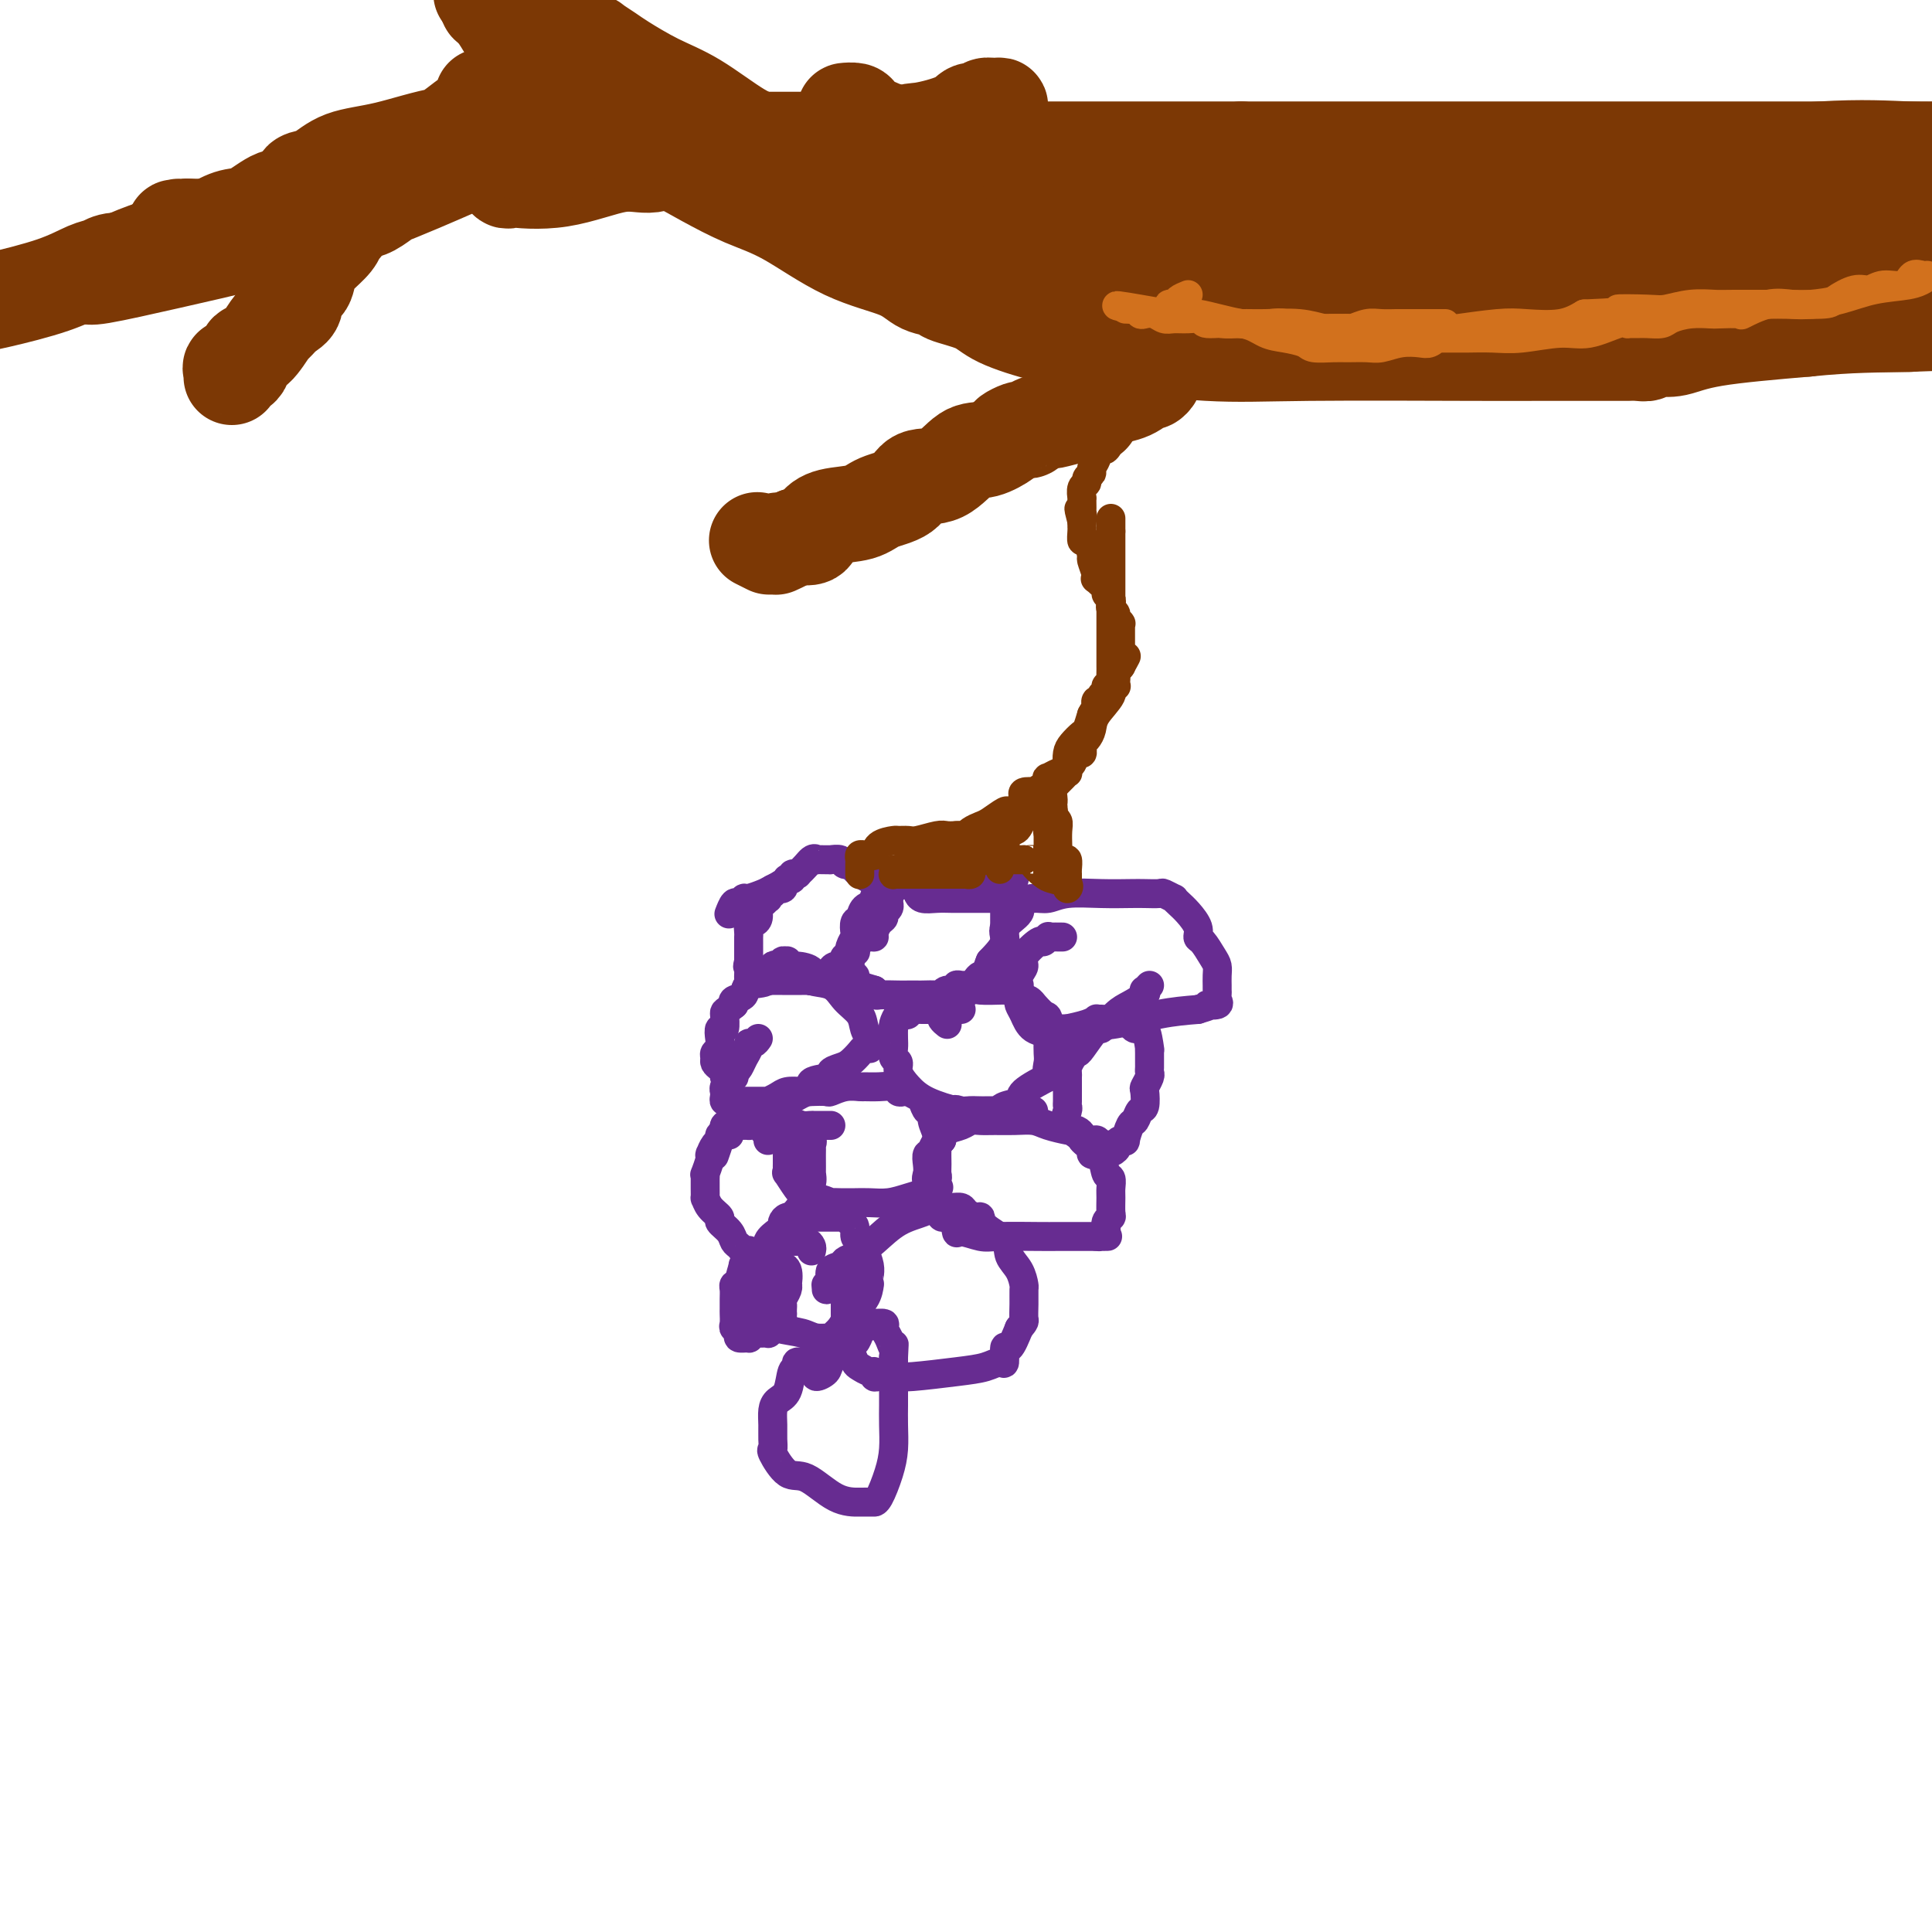 <svg viewBox='0 0 400 400' version='1.1' xmlns='http://www.w3.org/2000/svg' xmlns:xlink='http://www.w3.org/1999/xlink'><g fill='none' stroke='#672C91' stroke-width='6' stroke-linecap='round' stroke-linejoin='round'><path d='M171,280c-0.341,0.033 -0.681,0.065 -1,0c-0.319,-0.065 -0.615,-0.229 -1,0c-0.385,0.229 -0.859,0.850 -1,1c-0.141,0.150 0.050,-0.170 0,0c-0.050,0.170 -0.341,0.829 -1,1c-0.659,0.171 -1.686,-0.148 -2,0c-0.314,0.148 0.084,0.763 0,1c-0.084,0.237 -0.649,0.097 -1,1c-0.351,0.903 -0.486,2.850 -1,4c-0.514,1.150 -1.405,1.503 -2,2c-0.595,0.497 -0.894,1.138 -1,2c-0.106,0.862 -0.020,1.945 0,3c0.020,1.055 -0.027,2.083 0,3c0.027,0.917 0.127,1.724 0,2c-0.127,0.276 -0.480,0.021 0,1c0.480,0.979 1.791,3.190 3,4c1.209,0.810 2.314,0.217 4,1c1.686,0.783 3.954,2.942 6,4c2.046,1.058 3.871,1.016 5,1c1.129,-0.016 1.563,-0.005 2,0c0.437,0.005 0.877,0.004 1,0c0.123,-0.004 -0.072,-0.013 0,0c0.072,0.013 0.412,0.046 1,-1c0.588,-1.046 1.426,-3.173 2,-5c0.574,-1.827 0.886,-3.354 1,-5c0.114,-1.646 0.031,-3.411 0,-5c-0.031,-1.589 -0.008,-3.003 0,-4c0.008,-0.997 0.002,-1.576 0,-3c-0.002,-1.424 -0.001,-3.693 0,-5c0.001,-1.307 0.000,-1.654 0,-2'/><path d='M185,281c0.197,-4.073 0.188,-2.254 0,-2c-0.188,0.254 -0.556,-1.057 -1,-2c-0.444,-0.943 -0.963,-1.517 -1,-2c-0.037,-0.483 0.407,-0.874 0,-1c-0.407,-0.126 -1.667,0.012 -2,0c-0.333,-0.012 0.260,-0.174 0,0c-0.260,0.174 -1.373,0.683 -2,1c-0.627,0.317 -0.769,0.441 -1,1c-0.231,0.559 -0.553,1.552 -1,2c-0.447,0.448 -1.020,0.351 -2,1c-0.980,0.649 -2.368,2.044 -3,3c-0.632,0.956 -0.510,1.473 -1,2c-0.490,0.527 -1.594,1.065 -2,1c-0.406,-0.065 -0.116,-0.733 0,-1c0.116,-0.267 0.058,-0.134 0,0'/><path d='M168,259c0.082,-0.309 0.163,-0.619 0,-1c-0.163,-0.381 -0.572,-0.834 -1,-1c-0.428,-0.166 -0.876,-0.044 -1,0c-0.124,0.044 0.074,0.010 0,0c-0.074,-0.010 -0.421,0.003 -1,0c-0.579,-0.003 -1.390,-0.022 -2,0c-0.610,0.022 -1.018,0.084 -1,0c0.018,-0.084 0.461,-0.313 0,0c-0.461,0.313 -1.826,1.169 -3,2c-1.174,0.831 -2.157,1.636 -3,2c-0.843,0.364 -1.546,0.285 -2,1c-0.454,0.715 -0.657,2.223 -1,3c-0.343,0.777 -0.824,0.823 -1,1c-0.176,0.177 -0.047,0.485 0,1c0.047,0.515 0.011,1.237 0,2c-0.011,0.763 0.001,1.566 0,2c-0.001,0.434 -0.017,0.498 0,1c0.017,0.502 0.065,1.441 0,2c-0.065,0.559 -0.243,0.739 0,1c0.243,0.261 0.905,0.602 1,1c0.095,0.398 -0.379,0.853 0,1c0.379,0.147 1.612,-0.013 2,0c0.388,0.013 -0.069,0.201 0,0c0.069,-0.201 0.663,-0.790 1,-1c0.337,-0.210 0.415,-0.042 1,0c0.585,0.042 1.676,-0.041 2,0c0.324,0.041 -0.119,0.207 0,0c0.119,-0.207 0.801,-0.786 1,-1c0.199,-0.214 -0.086,-0.061 0,0c0.086,0.061 0.543,0.031 1,0'/><path d='M161,275c1.619,-0.389 1.166,-1.361 1,-2c-0.166,-0.639 -0.046,-0.944 0,-1c0.046,-0.056 0.016,0.136 0,0c-0.016,-0.136 -0.018,-0.601 0,-1c0.018,-0.399 0.057,-0.731 0,-1c-0.057,-0.269 -0.210,-0.475 0,-1c0.210,-0.525 0.783,-1.370 1,-2c0.217,-0.630 0.080,-1.044 0,-1c-0.080,0.044 -0.101,0.545 0,0c0.101,-0.545 0.324,-2.135 0,-3c-0.324,-0.865 -1.195,-1.003 -2,-1c-0.805,0.003 -1.544,0.147 -2,1c-0.456,0.853 -0.630,2.414 -1,3c-0.370,0.586 -0.936,0.199 -1,0c-0.064,-0.199 0.375,-0.208 0,0c-0.375,0.208 -1.564,0.633 -2,1c-0.436,0.367 -0.117,0.676 0,1c0.117,0.324 0.034,0.664 0,1c-0.034,0.336 -0.017,0.668 0,1'/><path d='M155,270c-0.619,1.426 -0.166,1.492 0,2c0.166,0.508 0.045,1.458 0,2c-0.045,0.542 -0.013,0.677 0,1c0.013,0.323 0.006,0.834 0,1c-0.006,0.166 -0.012,-0.012 0,0c0.012,0.012 0.042,0.214 0,0c-0.042,-0.214 -0.157,-0.845 0,-1c0.157,-0.155 0.585,0.166 1,0c0.415,-0.166 0.815,-0.818 1,-1c0.185,-0.182 0.155,0.105 0,0c-0.155,-0.105 -0.434,-0.602 0,-1c0.434,-0.398 1.580,-0.698 2,-1c0.420,-0.302 0.112,-0.606 0,-1c-0.112,-0.394 -0.030,-0.879 0,-1c0.030,-0.121 0.008,0.121 0,0c-0.008,-0.121 -0.002,-0.606 0,-1c0.002,-0.394 0.001,-0.697 0,-1'/><path d='M159,268c0.619,-1.091 0.166,-0.817 0,-1c-0.166,-0.183 -0.044,-0.822 0,-1c0.044,-0.178 0.012,0.106 0,0c-0.012,-0.106 -0.003,-0.603 0,-1c0.003,-0.397 -0.002,-0.695 0,-1c0.002,-0.305 0.009,-0.618 0,-1c-0.009,-0.382 -0.034,-0.834 0,-1c0.034,-0.166 0.128,-0.045 0,0c-0.128,0.045 -0.480,0.015 -1,0c-0.520,-0.015 -1.210,-0.015 -2,0c-0.790,0.015 -1.679,0.045 -2,0c-0.321,-0.045 -0.072,-0.167 0,0c0.072,0.167 -0.033,0.621 0,1c0.033,0.379 0.205,0.683 0,1c-0.205,0.317 -0.787,0.648 -1,1c-0.213,0.352 -0.057,0.724 0,1c0.057,0.276 0.016,0.456 0,1c-0.016,0.544 -0.006,1.451 0,2c0.006,0.549 0.009,0.738 0,1c-0.009,0.262 -0.031,0.596 0,1c0.031,0.404 0.113,0.879 0,1c-0.113,0.121 -0.423,-0.111 0,0c0.423,0.111 1.577,0.566 2,1c0.423,0.434 0.114,0.848 0,1c-0.114,0.152 -0.033,0.044 0,0c0.033,-0.044 0.016,-0.022 0,0'/><path d='M155,274c0.592,1.034 1.070,0.119 2,0c0.930,-0.119 2.310,0.558 4,1c1.690,0.442 3.688,0.649 5,1c1.312,0.351 1.936,0.845 3,1c1.064,0.155 2.569,-0.030 3,0c0.431,0.030 -0.210,0.273 0,0c0.210,-0.273 1.272,-1.063 2,-2c0.728,-0.937 1.123,-2.019 2,-3c0.877,-0.981 2.235,-1.859 3,-3c0.765,-1.141 0.938,-2.545 1,-3c0.062,-0.455 0.014,0.041 0,0c-0.014,-0.041 0.008,-0.617 0,-1c-0.008,-0.383 -0.045,-0.574 0,-1c0.045,-0.426 0.170,-1.088 0,-2c-0.170,-0.912 -0.637,-2.075 -1,-3c-0.363,-0.925 -0.623,-1.610 -1,-2c-0.377,-0.390 -0.872,-0.483 -1,-1c-0.128,-0.517 0.110,-1.459 0,-2c-0.110,-0.541 -0.567,-0.681 -1,-1c-0.433,-0.319 -0.842,-0.818 -1,-1c-0.158,-0.182 -0.065,-0.049 0,0c0.065,0.049 0.103,0.013 0,0c-0.103,-0.013 -0.346,-0.004 -1,0c-0.654,0.004 -1.719,0.001 -2,0c-0.281,-0.001 0.220,-0.000 0,0c-0.220,0.000 -1.162,0.000 -2,0c-0.838,-0.000 -1.572,-0.000 -2,0c-0.428,0.000 -0.551,0.000 -1,0c-0.449,-0.000 -1.225,-0.000 -2,0'/><path d='M165,252c-1.884,-0.142 -1.095,0.003 -1,0c0.095,-0.003 -0.504,-0.153 -1,0c-0.496,0.153 -0.889,0.608 -1,1c-0.111,0.392 0.060,0.719 0,1c-0.060,0.281 -0.349,0.516 -1,1c-0.651,0.484 -1.662,1.218 -2,2c-0.338,0.782 -0.003,1.614 0,2c0.003,0.386 -0.325,0.327 -1,1c-0.675,0.673 -1.698,2.079 -2,3c-0.302,0.921 0.115,1.357 0,2c-0.115,0.643 -0.763,1.493 -1,2c-0.237,0.507 -0.064,0.672 0,1c0.064,0.328 0.017,0.819 0,1c-0.017,0.181 -0.005,0.052 0,0c0.005,-0.052 0.002,-0.026 0,0'/><path d='M179,260c-0.452,-0.009 -0.904,-0.018 -1,0c-0.096,0.018 0.163,0.063 0,0c-0.163,-0.063 -0.748,-0.234 -1,0c-0.252,0.234 -0.173,0.872 0,1c0.173,0.128 0.439,-0.253 0,0c-0.439,0.253 -1.582,1.140 -2,2c-0.418,0.860 -0.112,1.693 0,2c0.112,0.307 0.029,0.089 0,1c-0.029,0.911 -0.005,2.950 0,4c0.005,1.050 -0.010,1.111 0,2c0.010,0.889 0.043,2.605 0,4c-0.043,1.395 -0.163,2.469 0,3c0.163,0.531 0.608,0.520 1,1c0.392,0.480 0.732,1.453 1,2c0.268,0.547 0.465,0.668 1,1c0.535,0.332 1.406,0.873 2,1c0.594,0.127 0.909,-0.161 1,0c0.091,0.161 -0.042,0.772 0,1c0.042,0.228 0.258,0.073 1,0c0.742,-0.073 2.009,-0.063 3,0c0.991,0.063 1.705,0.178 4,0c2.295,-0.178 6.169,-0.648 9,-1c2.831,-0.352 4.617,-0.585 6,-1c1.383,-0.415 2.362,-1.012 3,-1c0.638,0.012 0.934,0.632 1,0c0.066,-0.632 -0.098,-2.516 0,-3c0.098,-0.484 0.456,0.433 1,0c0.544,-0.433 1.272,-2.217 2,-4'/><path d='M211,275c1.309,-1.556 1.081,-1.445 1,-2c-0.081,-0.555 -0.015,-1.776 0,-3c0.015,-1.224 -0.020,-2.452 0,-3c0.020,-0.548 0.096,-0.415 0,-1c-0.096,-0.585 -0.365,-1.888 -1,-3c-0.635,-1.112 -1.636,-2.035 -2,-3c-0.364,-0.965 -0.090,-1.974 -1,-3c-0.910,-1.026 -3.003,-2.068 -4,-3c-0.997,-0.932 -0.900,-1.752 -1,-2c-0.100,-0.248 -0.399,0.077 -1,0c-0.601,-0.077 -1.504,-0.556 -2,-1c-0.496,-0.444 -0.584,-0.852 -1,-1c-0.416,-0.148 -1.159,-0.037 -2,0c-0.841,0.037 -1.781,0.000 -2,0c-0.219,-0.000 0.284,0.037 0,0c-0.284,-0.037 -1.353,-0.147 -2,0c-0.647,0.147 -0.870,0.550 -2,1c-1.130,0.450 -3.166,0.947 -5,2c-1.834,1.053 -3.466,2.662 -5,4c-1.534,1.338 -2.971,2.403 -4,3c-1.029,0.597 -1.649,0.724 -2,1c-0.351,0.276 -0.433,0.701 -1,1c-0.567,0.299 -1.621,0.472 -2,1c-0.379,0.528 -0.085,1.409 0,2c0.085,0.591 -0.039,0.890 0,1c0.039,0.110 0.241,0.030 0,0c-0.241,-0.030 -0.926,-0.008 -1,0c-0.074,0.008 0.463,0.004 1,0'/><path d='M172,266c-2.060,2.012 -0.208,0.542 1,0c1.208,-0.542 1.774,-0.155 2,0c0.226,0.155 0.113,0.077 0,0'/><path d='M172,233c0.023,-0.000 0.047,-0.000 0,0c-0.047,0.000 -0.163,0.001 -1,0c-0.837,-0.001 -2.395,-0.002 -3,0c-0.605,0.002 -0.257,0.008 0,0c0.257,-0.008 0.424,-0.031 0,0c-0.424,0.031 -1.438,0.117 -2,0c-0.562,-0.117 -0.672,-0.435 -1,0c-0.328,0.435 -0.872,1.625 -1,2c-0.128,0.375 0.162,-0.064 0,0c-0.162,0.064 -0.776,0.633 -1,1c-0.224,0.367 -0.060,0.534 0,1c0.060,0.466 0.014,1.233 0,2c-0.014,0.767 0.002,1.535 0,2c-0.002,0.465 -0.022,0.626 0,1c0.022,0.374 0.087,0.961 0,1c-0.087,0.039 -0.327,-0.469 0,0c0.327,0.469 1.220,1.915 2,3c0.780,1.085 1.445,1.807 2,2c0.555,0.193 0.998,-0.145 2,0c1.002,0.145 2.561,0.771 3,1c0.439,0.229 -0.242,0.061 0,0c0.242,-0.061 1.407,-0.016 2,0c0.593,0.016 0.612,0.001 1,0c0.388,-0.001 1.144,0.011 2,0c0.856,-0.011 1.812,-0.044 3,0c1.188,0.044 2.607,0.167 4,0c1.393,-0.167 2.760,-0.622 4,-1c1.240,-0.378 2.354,-0.679 3,-1c0.646,-0.321 0.823,-0.660 1,-1'/><path d='M192,246c4.090,-0.322 1.814,-0.127 1,0c-0.814,0.127 -0.165,0.187 0,0c0.165,-0.187 -0.152,-0.619 0,-1c0.152,-0.381 0.774,-0.710 1,-1c0.226,-0.290 0.057,-0.542 0,-1c-0.057,-0.458 -0.000,-1.122 0,-2c0.000,-0.878 -0.055,-1.971 0,-3c0.055,-1.029 0.222,-1.995 0,-3c-0.222,-1.005 -0.832,-2.048 -1,-3c-0.168,-0.952 0.106,-1.814 0,-2c-0.106,-0.186 -0.592,0.304 -1,0c-0.408,-0.304 -0.740,-1.401 -1,-2c-0.260,-0.599 -0.449,-0.700 -1,-1c-0.551,-0.300 -1.462,-0.798 -2,-1c-0.538,-0.202 -0.701,-0.107 -1,0c-0.299,0.107 -0.733,0.225 -1,0c-0.267,-0.225 -0.367,-0.793 -1,-1c-0.633,-0.207 -1.799,-0.052 -3,0c-1.201,0.052 -2.439,-0.000 -3,0c-0.561,0.000 -0.447,0.052 -1,0c-0.553,-0.052 -1.773,-0.209 -3,0c-1.227,0.209 -2.462,0.786 -3,1c-0.538,0.214 -0.379,0.067 -1,0c-0.621,-0.067 -2.023,-0.055 -3,0c-0.977,0.055 -1.530,0.151 -3,1c-1.470,0.849 -3.858,2.451 -5,3c-1.142,0.549 -1.038,0.045 -1,0c0.038,-0.045 0.010,0.369 0,1c-0.010,0.631 -0.003,1.477 0,2c0.003,0.523 0.001,0.721 0,1c-0.001,0.279 -0.000,0.640 0,1'/><path d='M159,235c-0.155,0.713 -0.041,-0.005 0,0c0.041,0.005 0.011,0.732 0,1c-0.011,0.268 -0.003,0.077 0,0c0.003,-0.077 0.002,-0.038 0,0'/><path d='M214,230c-0.361,-0.000 -0.723,-0.000 -1,0c-0.277,0.000 -0.470,0.000 -1,0c-0.530,-0.000 -1.398,-0.000 -3,0c-1.602,0.000 -3.938,0.001 -5,0c-1.062,-0.001 -0.851,-0.003 -1,0c-0.149,0.003 -0.659,0.011 -1,0c-0.341,-0.011 -0.512,-0.042 -1,0c-0.488,0.042 -1.294,0.158 -2,0c-0.706,-0.158 -1.312,-0.590 -2,0c-0.688,0.590 -1.456,2.203 -2,3c-0.544,0.797 -0.863,0.778 -1,1c-0.137,0.222 -0.093,0.685 0,1c0.093,0.315 0.235,0.483 0,1c-0.235,0.517 -0.847,1.385 -1,2c-0.153,0.615 0.153,0.978 0,1c-0.153,0.022 -0.766,-0.298 -1,0c-0.234,0.298 -0.089,1.212 0,2c0.089,0.788 0.121,1.448 0,2c-0.121,0.552 -0.397,0.997 0,2c0.397,1.003 1.466,2.565 2,4c0.534,1.435 0.534,2.742 1,3c0.466,0.258 1.397,-0.533 2,0c0.603,0.533 0.879,2.392 1,3c0.121,0.608 0.088,-0.033 1,0c0.912,0.033 2.769,0.741 4,1c1.231,0.259 1.835,0.069 4,0c2.165,-0.069 5.889,-0.019 8,0c2.111,0.019 2.607,0.005 4,0c1.393,-0.005 3.683,-0.001 5,0c1.317,0.001 1.662,0.000 2,0c0.338,-0.000 0.669,-0.000 1,0'/><path d='M227,256c3.957,-0.009 1.849,-0.030 1,0c-0.849,0.030 -0.438,0.112 0,0c0.438,-0.112 0.902,-0.418 1,-1c0.098,-0.582 -0.170,-1.440 0,-2c0.170,-0.560 0.779,-0.823 1,-1c0.221,-0.177 0.056,-0.269 0,-1c-0.056,-0.731 -0.003,-2.101 0,-3c0.003,-0.899 -0.046,-1.326 0,-2c0.046,-0.674 0.186,-1.594 0,-2c-0.186,-0.406 -0.699,-0.298 -1,-1c-0.301,-0.702 -0.392,-2.215 -1,-3c-0.608,-0.785 -1.735,-0.841 -2,-1c-0.265,-0.159 0.332,-0.421 0,-1c-0.332,-0.579 -1.592,-1.475 -2,-2c-0.408,-0.525 0.035,-0.679 0,-1c-0.035,-0.321 -0.550,-0.808 -1,-1c-0.450,-0.192 -0.836,-0.090 -1,0c-0.164,0.090 -0.105,0.168 -1,0c-0.895,-0.168 -2.743,-0.581 -4,-1c-1.257,-0.419 -1.923,-0.845 -3,-1c-1.077,-0.155 -2.567,-0.038 -4,0c-1.433,0.038 -2.811,-0.001 -4,0c-1.189,0.001 -2.189,0.043 -3,0c-0.811,-0.043 -1.433,-0.169 -2,0c-0.567,0.169 -1.080,0.634 -2,1c-0.920,0.366 -2.246,0.633 -3,1c-0.754,0.367 -0.934,0.833 -1,1c-0.066,0.167 -0.018,0.034 0,0c0.018,-0.034 0.005,0.029 0,0c-0.005,-0.029 -0.001,-0.151 0,0c0.001,0.151 0.001,0.576 0,1'/><path d='M195,236c-1.333,0.667 -0.667,0.333 0,0'/><path d='M157,215c-0.303,0.441 -0.606,0.881 -1,1c-0.394,0.119 -0.879,-0.084 -1,0c-0.121,0.084 0.121,0.456 0,1c-0.121,0.544 -0.606,1.259 -1,2c-0.394,0.741 -0.698,1.508 -1,2c-0.302,0.492 -0.603,0.710 -1,1c-0.397,0.290 -0.891,0.651 -1,1c-0.109,0.349 0.167,0.685 0,1c-0.167,0.315 -0.778,0.610 -1,1c-0.222,0.390 -0.056,0.875 0,1c0.056,0.125 0.002,-0.110 0,0c-0.002,0.110 0.048,0.565 0,1c-0.048,0.435 -0.193,0.848 0,1c0.193,0.152 0.725,0.041 1,0c0.275,-0.041 0.295,-0.011 1,0c0.705,0.011 2.096,0.004 3,0c0.904,-0.004 1.320,-0.004 2,0c0.680,0.004 1.623,0.011 2,0c0.377,-0.011 0.187,-0.042 0,0c-0.187,0.042 -0.370,0.156 0,0c0.370,-0.156 1.292,-0.580 2,-1c0.708,-0.420 1.202,-0.834 2,-1c0.798,-0.166 1.899,-0.083 3,0'/><path d='M166,226c2.679,-0.405 1.375,-1.417 2,-2c0.625,-0.583 3.179,-0.737 4,-1c0.821,-0.263 -0.093,-0.634 0,-1c0.093,-0.366 1.191,-0.725 2,-1c0.809,-0.275 1.327,-0.465 2,-1c0.673,-0.535 1.501,-1.414 2,-2c0.499,-0.586 0.671,-0.877 1,-1c0.329,-0.123 0.817,-0.076 1,0c0.183,0.076 0.062,0.183 0,0c-0.062,-0.183 -0.064,-0.656 0,-1c0.064,-0.344 0.196,-0.558 0,-1c-0.196,-0.442 -0.720,-1.112 -1,-2c-0.280,-0.888 -0.317,-1.996 -1,-3c-0.683,-1.004 -2.011,-1.905 -3,-3c-0.989,-1.095 -1.637,-2.383 -3,-3c-1.363,-0.617 -3.441,-0.561 -4,-1c-0.559,-0.439 0.401,-1.371 0,-2c-0.401,-0.629 -2.164,-0.954 -3,-1c-0.836,-0.046 -0.744,0.188 -1,0c-0.256,-0.188 -0.861,-0.800 -1,-1c-0.139,-0.200 0.187,0.010 0,0c-0.187,-0.010 -0.888,-0.239 -1,0c-0.112,0.239 0.364,0.946 0,1c-0.364,0.054 -1.569,-0.547 -2,0c-0.431,0.547 -0.088,2.240 -1,3c-0.912,0.760 -3.080,0.585 -4,1c-0.920,0.415 -0.594,1.419 -1,2c-0.406,0.581 -1.545,0.737 -2,1c-0.455,0.263 -0.228,0.631 0,1'/><path d='M152,208c-2.016,1.657 -2.056,1.298 -2,2c0.056,0.702 0.207,2.464 0,3c-0.207,0.536 -0.773,-0.155 -1,0c-0.227,0.155 -0.114,1.155 0,2c0.114,0.845 0.229,1.536 0,2c-0.229,0.464 -0.804,0.701 -1,1c-0.196,0.299 -0.015,0.658 0,1c0.015,0.342 -0.137,0.666 0,1c0.137,0.334 0.562,0.678 1,1c0.438,0.322 0.888,0.622 1,1c0.112,0.378 -0.114,0.833 0,1c0.114,0.167 0.569,0.045 1,0c0.431,-0.045 0.837,-0.013 1,0c0.163,0.013 0.081,0.006 0,0'/><path d='M151,235c-0.303,0.027 -0.607,0.053 -1,0c-0.393,-0.053 -0.876,-0.186 -1,0c-0.124,0.186 0.110,0.691 0,1c-0.110,0.309 -0.564,0.423 -1,1c-0.436,0.577 -0.853,1.616 -1,2c-0.147,0.384 -0.025,0.112 0,0c0.025,-0.112 -0.046,-0.066 0,0c0.046,0.066 0.208,0.150 0,1c-0.208,0.850 -0.788,2.464 -1,3c-0.212,0.536 -0.057,-0.006 0,0c0.057,0.006 0.015,0.560 0,1c-0.015,0.440 -0.002,0.764 0,1c0.002,0.236 -0.005,0.382 0,1c0.005,0.618 0.024,1.709 0,2c-0.024,0.291 -0.091,-0.218 0,0c0.091,0.218 0.339,1.161 1,2c0.661,0.839 1.735,1.572 2,2c0.265,0.428 -0.280,0.549 0,1c0.280,0.451 1.385,1.231 2,2c0.615,0.769 0.738,1.525 1,2c0.262,0.475 0.661,0.667 1,1c0.339,0.333 0.619,0.808 1,1c0.381,0.192 0.865,0.103 1,0c0.135,-0.103 -0.079,-0.220 0,0c0.079,0.220 0.451,0.777 1,1c0.549,0.223 1.274,0.111 2,0'/><path d='M158,260c1.881,1.538 1.082,0.382 1,0c-0.082,-0.382 0.553,0.009 1,0c0.447,-0.009 0.706,-0.418 1,-1c0.294,-0.582 0.624,-1.336 1,-2c0.376,-0.664 0.798,-1.237 1,-2c0.202,-0.763 0.184,-1.715 1,-3c0.816,-1.285 2.467,-2.902 3,-4c0.533,-1.098 -0.053,-1.678 0,-2c0.053,-0.322 0.746,-0.385 1,-1c0.254,-0.615 0.068,-1.780 0,-2c-0.068,-0.220 -0.019,0.506 0,0c0.019,-0.506 0.007,-2.245 0,-3c-0.007,-0.755 -0.008,-0.527 0,-1c0.008,-0.473 0.027,-1.647 0,-2c-0.027,-0.353 -0.099,0.117 0,0c0.099,-0.117 0.371,-0.820 0,-1c-0.371,-0.180 -1.384,0.162 -2,0c-0.616,-0.162 -0.834,-0.827 -1,-1c-0.166,-0.173 -0.281,0.146 -1,0c-0.719,-0.146 -2.043,-0.757 -3,-1c-0.957,-0.243 -1.546,-0.118 -2,0c-0.454,0.118 -0.773,0.228 -1,0c-0.227,-0.228 -0.361,-0.793 -1,-1c-0.639,-0.207 -1.783,-0.057 -2,0c-0.217,0.057 0.491,0.021 0,0c-0.491,-0.021 -2.183,-0.026 -3,0c-0.817,0.026 -0.758,0.084 -1,0c-0.242,-0.084 -0.783,-0.310 -1,0c-0.217,0.310 -0.108,1.155 0,2'/><path d='M150,235c-0.939,0.354 -0.788,0.239 -1,1c-0.212,0.761 -0.788,2.397 -1,3c-0.212,0.603 -0.061,0.172 0,0c0.061,-0.172 0.030,-0.086 0,0'/><path d='M199,209c-0.734,0.000 -1.467,0.000 -2,0c-0.533,-0.000 -0.865,-0.001 -2,0c-1.135,0.001 -3.074,0.004 -4,0c-0.926,-0.004 -0.840,-0.015 -1,0c-0.160,0.015 -0.568,0.055 -1,0c-0.432,-0.055 -0.890,-0.204 -1,0c-0.110,0.204 0.128,0.763 0,1c-0.128,0.237 -0.623,0.153 -1,0c-0.377,-0.153 -0.637,-0.375 -1,0c-0.363,0.375 -0.829,1.346 -1,2c-0.171,0.654 -0.047,0.991 0,1c0.047,0.009 0.017,-0.311 0,0c-0.017,0.311 -0.020,1.251 0,2c0.020,0.749 0.063,1.306 0,2c-0.063,0.694 -0.232,1.526 0,2c0.232,0.474 0.864,0.590 1,1c0.136,0.410 -0.225,1.115 0,2c0.225,0.885 1.038,1.950 2,3c0.962,1.050 2.075,2.085 4,3c1.925,0.915 4.661,1.709 6,2c1.339,0.291 1.280,0.078 2,0c0.720,-0.078 2.217,-0.020 3,0c0.783,0.020 0.851,0.002 1,0c0.149,-0.002 0.377,0.011 1,0c0.623,-0.011 1.640,-0.046 2,0c0.360,0.046 0.062,0.173 0,0c-0.062,-0.173 0.110,-0.646 1,-1c0.890,-0.354 2.496,-0.590 3,-1c0.504,-0.410 -0.095,-0.995 1,-2c1.095,-1.005 3.884,-2.430 5,-3c1.116,-0.570 0.558,-0.285 0,0'/><path d='M217,223c1.547,-1.212 0.415,-0.742 0,-1c-0.415,-0.258 -0.113,-1.244 0,-2c0.113,-0.756 0.037,-1.282 0,-2c-0.037,-0.718 -0.033,-1.627 0,-3c0.033,-1.373 0.097,-3.209 0,-4c-0.097,-0.791 -0.356,-0.538 -1,-1c-0.644,-0.462 -1.674,-1.640 -2,-2c-0.326,-0.360 0.053,0.097 0,0c-0.053,-0.097 -0.539,-0.748 -1,-1c-0.461,-0.252 -0.897,-0.106 -1,0c-0.103,0.106 0.126,0.172 0,0c-0.126,-0.172 -0.608,-0.582 -1,-1c-0.392,-0.418 -0.693,-0.844 -1,-1c-0.307,-0.156 -0.619,-0.044 -1,0c-0.381,0.044 -0.830,0.018 -1,0c-0.170,-0.018 -0.063,-0.029 -1,0c-0.937,0.029 -2.920,0.099 -4,0c-1.080,-0.099 -1.256,-0.367 -2,0c-0.744,0.367 -2.056,1.369 -3,2c-0.944,0.631 -1.521,0.890 -2,1c-0.479,0.110 -0.861,0.071 -1,0c-0.139,-0.071 -0.033,-0.173 0,0c0.033,0.173 -0.005,0.621 0,1c0.005,0.379 0.053,0.689 0,1c-0.053,0.311 -0.207,0.622 0,1c0.207,0.378 0.773,0.822 1,1c0.227,0.178 0.113,0.089 0,0'/><path d='M238,204c-0.403,0.439 -0.806,0.878 -1,1c-0.194,0.122 -0.178,-0.074 0,0c0.178,0.074 0.520,0.419 0,1c-0.520,0.581 -1.901,1.399 -3,2c-1.099,0.601 -1.915,0.983 -3,2c-1.085,1.017 -2.437,2.667 -3,3c-0.563,0.333 -0.337,-0.650 -1,0c-0.663,0.650 -2.216,2.934 -3,4c-0.784,1.066 -0.798,0.916 -1,1c-0.202,0.084 -0.590,0.403 -1,1c-0.410,0.597 -0.842,1.472 -1,2c-0.158,0.528 -0.042,0.708 0,1c0.042,0.292 0.011,0.694 0,1c-0.011,0.306 -0.002,0.514 0,1c0.002,0.486 -0.003,1.249 0,2c0.003,0.751 0.014,1.491 0,2c-0.014,0.509 -0.053,0.787 0,1c0.053,0.213 0.199,0.362 0,1c-0.199,0.638 -0.744,1.763 0,3c0.744,1.237 2.778,2.584 4,3c1.222,0.416 1.634,-0.098 2,0c0.366,0.098 0.686,0.810 1,1c0.314,0.190 0.623,-0.141 1,0c0.377,0.141 0.822,0.755 1,1c0.178,0.245 0.089,0.123 0,0'/><path d='M230,238c1.328,0.761 0.150,0.165 0,0c-0.150,-0.165 0.730,0.102 1,0c0.270,-0.102 -0.068,-0.574 0,-1c0.068,-0.426 0.543,-0.806 1,-1c0.457,-0.194 0.896,-0.203 1,0c0.104,0.203 -0.126,0.618 0,0c0.126,-0.618 0.608,-2.267 1,-3c0.392,-0.733 0.692,-0.548 1,-1c0.308,-0.452 0.622,-1.539 1,-2c0.378,-0.461 0.819,-0.294 1,-1c0.181,-0.706 0.101,-2.283 0,-3c-0.101,-0.717 -0.223,-0.573 0,-1c0.223,-0.427 0.792,-1.424 1,-2c0.208,-0.576 0.056,-0.731 0,-1c-0.056,-0.269 -0.015,-0.651 0,-1c0.015,-0.349 0.005,-0.664 0,-1c-0.005,-0.336 -0.003,-0.694 0,-1c0.003,-0.306 0.009,-0.559 0,-1c-0.009,-0.441 -0.032,-1.068 0,-1c0.032,0.068 0.118,0.831 0,0c-0.118,-0.831 -0.441,-3.256 -1,-4c-0.559,-0.744 -1.355,0.193 -2,0c-0.645,-0.193 -1.139,-1.517 -2,-2c-0.861,-0.483 -2.091,-0.127 -3,0c-0.909,0.127 -1.498,0.024 -2,0c-0.502,-0.024 -0.915,0.032 -1,0c-0.085,-0.032 0.160,-0.152 0,0c-0.160,0.152 -0.723,0.577 -2,1c-1.277,0.423 -3.267,0.845 -4,1c-0.733,0.155 -0.209,0.044 0,0c0.209,-0.044 0.105,-0.022 0,0'/><path d='M221,213c-2.667,0.000 -1.333,0.000 0,0'/><path d='M220,194c-0.342,0.003 -0.684,0.005 -1,0c-0.316,-0.005 -0.607,-0.018 -1,0c-0.393,0.018 -0.887,0.067 -1,0c-0.113,-0.067 0.157,-0.250 0,0c-0.157,0.250 -0.739,0.934 -1,1c-0.261,0.066 -0.199,-0.486 -1,0c-0.801,0.486 -2.463,2.009 -3,3c-0.537,0.991 0.052,1.449 0,2c-0.052,0.551 -0.746,1.194 -1,2c-0.254,0.806 -0.069,1.774 0,2c0.069,0.226 0.021,-0.288 0,0c-0.021,0.288 -0.016,1.380 0,2c0.016,0.620 0.041,0.768 0,1c-0.041,0.232 -0.148,0.548 0,1c0.148,0.452 0.553,1.039 1,2c0.447,0.961 0.938,2.296 2,3c1.062,0.704 2.694,0.776 3,1c0.306,0.224 -0.715,0.599 0,1c0.715,0.401 3.167,0.829 4,1c0.833,0.171 0.049,0.086 0,0c-0.049,-0.086 0.638,-0.173 1,0c0.362,0.173 0.401,0.607 1,0c0.599,-0.607 1.758,-2.256 3,-3c1.242,-0.744 2.565,-0.585 5,-1c2.435,-0.415 5.981,-1.404 9,-2c3.019,-0.596 5.509,-0.798 8,-1'/><path d='M248,209c4.509,-1.322 2.280,-1.128 2,-1c-0.280,0.128 1.389,0.190 2,0c0.611,-0.190 0.164,-0.631 0,-1c-0.164,-0.369 -0.043,-0.665 0,-1c0.043,-0.335 0.010,-0.707 0,-1c-0.010,-0.293 0.005,-0.506 0,-1c-0.005,-0.494 -0.030,-1.270 0,-2c0.030,-0.730 0.115,-1.416 0,-2c-0.115,-0.584 -0.429,-1.066 -1,-2c-0.571,-0.934 -1.399,-2.320 -2,-3c-0.601,-0.680 -0.974,-0.656 -1,-1c-0.026,-0.344 0.296,-1.058 0,-2c-0.296,-0.942 -1.211,-2.113 -2,-3c-0.789,-0.887 -1.452,-1.492 -2,-2c-0.548,-0.508 -0.979,-0.921 -1,-1c-0.021,-0.079 0.370,0.175 0,0c-0.370,-0.175 -1.499,-0.779 -2,-1c-0.501,-0.221 -0.374,-0.060 -1,0c-0.626,0.060 -2.005,0.020 -3,0c-0.995,-0.020 -1.605,-0.020 -3,0c-1.395,0.020 -3.573,0.060 -6,0c-2.427,-0.060 -5.102,-0.221 -7,0c-1.898,0.221 -3.018,0.825 -4,1c-0.982,0.175 -1.826,-0.078 -3,0c-1.174,0.078 -2.676,0.488 -3,1c-0.324,0.512 0.532,1.127 0,2c-0.532,0.873 -2.451,2.004 -3,3c-0.549,0.996 0.272,1.856 0,3c-0.272,1.144 -1.636,2.572 -3,4'/><path d='M205,199c-0.900,2.026 -0.150,1.093 0,1c0.150,-0.093 -0.300,0.656 0,1c0.300,0.344 1.350,0.285 2,0c0.650,-0.285 0.900,-0.796 1,-1c0.100,-0.204 0.050,-0.102 0,0'/><path d='M210,182c-0.420,0.000 -0.840,0.000 -1,0c-0.160,-0.000 -0.059,-0.000 -1,0c-0.941,0.000 -2.925,0.000 -4,0c-1.075,-0.000 -1.241,-0.000 -2,0c-0.759,0.000 -2.109,0.000 -3,0c-0.891,-0.000 -1.322,-0.001 -2,0c-0.678,0.001 -1.602,0.003 -2,0c-0.398,-0.003 -0.269,-0.011 -1,0c-0.731,0.011 -2.323,0.041 -3,0c-0.677,-0.041 -0.440,-0.151 -1,0c-0.560,0.151 -1.916,0.565 -3,1c-1.084,0.435 -1.896,0.890 -2,1c-0.104,0.110 0.501,-0.126 0,0c-0.501,0.126 -2.109,0.615 -3,1c-0.891,0.385 -1.066,0.665 -1,1c0.066,0.335 0.371,0.724 0,1c-0.371,0.276 -1.419,0.440 -2,1c-0.581,0.560 -0.695,1.515 -1,2c-0.305,0.485 -0.800,0.499 -1,1c-0.200,0.501 -0.106,1.487 0,2c0.106,0.513 0.225,0.552 0,1c-0.225,0.448 -0.793,1.305 -1,2c-0.207,0.695 -0.051,1.229 0,2c0.051,0.771 -0.001,1.779 0,2c0.001,0.221 0.054,-0.344 0,0c-0.054,0.344 -0.216,1.598 0,2c0.216,0.402 0.811,-0.047 1,0c0.189,0.047 -0.026,0.590 0,1c0.026,0.410 0.293,0.689 1,1c0.707,0.311 1.853,0.656 3,1'/><path d='M181,205c0.781,1.309 0.235,1.083 1,1c0.765,-0.083 2.842,-0.023 4,0c1.158,0.023 1.396,0.007 2,0c0.604,-0.007 1.575,-0.006 2,0c0.425,0.006 0.304,0.017 1,0c0.696,-0.017 2.210,-0.061 3,0c0.790,0.061 0.856,0.227 1,0c0.144,-0.227 0.367,-0.846 1,-1c0.633,-0.154 1.675,0.155 2,0c0.325,-0.155 -0.068,-0.776 0,-1c0.068,-0.224 0.595,-0.050 1,0c0.405,0.050 0.686,-0.023 1,0c0.314,0.023 0.662,0.142 1,0c0.338,-0.142 0.667,-0.543 1,-1c0.333,-0.457 0.671,-0.968 1,-1c0.329,-0.032 0.648,0.415 1,0c0.352,-0.415 0.735,-1.693 1,-2c0.265,-0.307 0.411,0.357 1,0c0.589,-0.357 1.622,-1.735 2,-3c0.378,-1.265 0.101,-2.419 0,-3c-0.101,-0.581 -0.027,-0.590 0,-1c0.027,-0.410 0.007,-1.220 0,-2c-0.007,-0.780 -0.002,-1.529 0,-2c0.002,-0.471 0.001,-0.662 0,-1c-0.001,-0.338 -0.000,-0.822 0,-1c0.000,-0.178 0.000,-0.051 0,0c-0.000,0.051 -0.000,0.025 0,0'/><path d='M208,187c0.029,-1.774 0.100,-1.207 0,-1c-0.100,0.207 -0.372,0.056 -1,0c-0.628,-0.056 -1.613,-0.015 -2,0c-0.387,0.015 -0.177,0.005 -1,0c-0.823,-0.005 -2.679,-0.005 -4,0c-1.321,0.005 -2.105,0.015 -3,0c-0.895,-0.015 -1.900,-0.056 -3,0c-1.100,0.056 -2.296,0.207 -3,0c-0.704,-0.207 -0.915,-0.774 -1,-1c-0.085,-0.226 -0.042,-0.113 0,0'/><path d='M165,181c0.122,0.030 0.244,0.059 0,0c-0.244,-0.059 -0.854,-0.208 -1,0c-0.146,0.208 0.170,0.773 0,1c-0.170,0.227 -0.828,0.118 -1,0c-0.172,-0.118 0.142,-0.243 0,0c-0.142,0.243 -0.741,0.854 -1,1c-0.259,0.146 -0.178,-0.172 0,0c0.178,0.172 0.454,0.835 0,1c-0.454,0.165 -1.638,-0.167 -2,0c-0.362,0.167 0.096,0.833 0,1c-0.096,0.167 -0.748,-0.163 -1,0c-0.252,0.163 -0.105,0.821 0,1c0.105,0.179 0.169,-0.119 0,0c-0.169,0.119 -0.571,0.657 -1,1c-0.429,0.343 -0.886,0.491 -1,1c-0.114,0.509 0.113,1.379 0,2c-0.113,0.621 -0.566,0.994 -1,1c-0.434,0.006 -0.848,-0.354 -1,0c-0.152,0.354 -0.041,1.422 0,2c0.041,0.578 0.011,0.666 0,1c-0.011,0.334 -0.003,0.916 0,1c0.003,0.084 0.001,-0.328 0,0c-0.001,0.328 -0.000,1.396 0,2c0.000,0.604 0.000,0.744 0,1c-0.000,0.256 -0.000,0.628 0,1'/><path d='M155,199c-0.456,1.901 -0.097,0.653 0,1c0.097,0.347 -0.067,2.289 0,3c0.067,0.711 0.365,0.190 1,0c0.635,-0.190 1.607,-0.051 2,0c0.393,0.051 0.209,0.014 1,0c0.791,-0.014 2.559,-0.004 3,0c0.441,0.004 -0.445,0.001 0,0c0.445,-0.001 2.222,0.001 3,0c0.778,-0.001 0.559,-0.003 1,0c0.441,0.003 1.543,0.012 2,0c0.457,-0.012 0.268,-0.046 0,0c-0.268,0.046 -0.614,0.171 0,0c0.614,-0.171 2.190,-0.637 3,-1c0.810,-0.363 0.856,-0.622 1,-1c0.144,-0.378 0.386,-0.876 1,-1c0.614,-0.124 1.600,0.126 2,0c0.400,-0.126 0.214,-0.629 0,-1c-0.214,-0.371 -0.457,-0.611 0,-1c0.457,-0.389 1.615,-0.927 2,-1c0.385,-0.073 -0.003,0.318 0,0c0.003,-0.318 0.396,-1.346 1,-2c0.604,-0.654 1.420,-0.935 2,-1c0.580,-0.065 0.925,0.085 1,0c0.075,-0.085 -0.120,-0.404 0,-1c0.120,-0.596 0.554,-1.470 1,-2c0.446,-0.530 0.904,-0.716 1,-1c0.096,-0.284 -0.170,-0.667 0,-1c0.170,-0.333 0.778,-0.615 1,-1c0.222,-0.385 0.060,-0.873 0,-1c-0.060,-0.127 -0.017,0.107 0,0c0.017,-0.107 0.009,-0.553 0,-1'/><path d='M184,186c0.226,-1.112 -0.711,0.106 -1,0c-0.289,-0.106 0.068,-1.538 0,-2c-0.068,-0.462 -0.563,0.044 -1,0c-0.437,-0.044 -0.818,-0.638 -1,-1c-0.182,-0.362 -0.166,-0.493 -1,-1c-0.834,-0.507 -2.518,-1.390 -3,-2c-0.482,-0.610 0.239,-0.948 0,-1c-0.239,-0.052 -1.439,0.182 -2,0c-0.561,-0.182 -0.484,-0.781 -1,-1c-0.516,-0.219 -1.626,-0.058 -2,0c-0.374,0.058 -0.011,0.013 0,0c0.011,-0.013 -0.329,0.005 -1,0c-0.671,-0.005 -1.672,-0.033 -2,0c-0.328,0.033 0.016,0.127 0,0c-0.016,-0.127 -0.393,-0.475 -1,0c-0.607,0.475 -1.444,1.772 -3,3c-1.556,1.228 -3.832,2.386 -5,3c-1.168,0.614 -1.230,0.684 -2,1c-0.770,0.316 -2.249,0.877 -3,1c-0.751,0.123 -0.776,-0.191 -1,0c-0.224,0.191 -0.648,0.886 -1,1c-0.352,0.114 -0.633,-0.354 -1,0c-0.367,0.354 -0.819,1.530 -1,2c-0.181,0.470 -0.090,0.235 0,0'/></g>
<g fill='none' stroke='#7C3805' stroke-width='6' stroke-linecap='round' stroke-linejoin='round'><path d='M178,181c-0.000,0.089 -0.001,0.178 0,0c0.001,-0.178 0.003,-0.622 0,-1c-0.003,-0.378 -0.012,-0.690 0,-1c0.012,-0.310 0.045,-0.617 0,-1c-0.045,-0.383 -0.169,-0.841 0,-1c0.169,-0.159 0.630,-0.018 1,0c0.370,0.018 0.647,-0.086 1,0c0.353,0.086 0.780,0.363 1,0c0.220,-0.363 0.231,-1.364 1,-2c0.769,-0.636 2.297,-0.906 3,-1c0.703,-0.094 0.583,-0.011 1,0c0.417,0.011 1.371,-0.050 2,0c0.629,0.050 0.931,0.209 2,0c1.069,-0.209 2.903,-0.787 4,-1c1.097,-0.213 1.456,-0.061 2,0c0.544,0.061 1.272,0.030 2,0'/><path d='M198,173c2.255,-0.156 1.391,-0.045 1,0c-0.391,0.045 -0.309,0.023 0,0c0.309,-0.023 0.844,-0.046 1,0c0.156,0.046 -0.067,0.162 0,0c0.067,-0.162 0.422,-0.603 1,-1c0.578,-0.397 1.377,-0.750 2,-1c0.623,-0.250 1.071,-0.396 2,-1c0.929,-0.604 2.341,-1.667 3,-2c0.659,-0.333 0.567,0.065 1,0c0.433,-0.065 1.392,-0.592 2,-1c0.608,-0.408 0.864,-0.696 1,-1c0.136,-0.304 0.153,-0.624 0,-1c-0.153,-0.376 -0.475,-0.809 0,-1c0.475,-0.191 1.747,-0.141 2,0c0.253,0.141 -0.514,0.374 0,0c0.514,-0.374 2.310,-1.355 3,-2c0.690,-0.645 0.275,-0.955 0,-1c-0.275,-0.045 -0.410,0.176 0,0c0.410,-0.176 1.364,-0.749 2,-1c0.636,-0.251 0.955,-0.178 1,0c0.045,0.178 -0.182,0.463 0,0c0.182,-0.463 0.773,-1.672 1,-2c0.227,-0.328 0.088,0.226 0,0c-0.088,-0.226 -0.126,-1.232 0,-2c0.126,-0.768 0.415,-1.299 1,-2c0.585,-0.701 1.465,-1.573 2,-2c0.535,-0.427 0.724,-0.408 1,-1c0.276,-0.592 0.638,-1.796 1,-3'/><path d='M226,148c1.333,-2.117 0.165,-0.409 0,0c-0.165,0.409 0.673,-0.482 1,-1c0.327,-0.518 0.144,-0.663 0,-1c-0.144,-0.337 -0.250,-0.864 0,-1c0.250,-0.136 0.855,0.121 1,0c0.145,-0.121 -0.171,-0.618 0,-1c0.171,-0.382 0.831,-0.649 1,-1c0.169,-0.351 -0.151,-0.786 0,-1c0.151,-0.214 0.772,-0.207 1,0c0.228,0.207 0.061,0.613 0,0c-0.061,-0.613 -0.016,-2.247 0,-3c0.016,-0.753 0.004,-0.625 0,-1c-0.004,-0.375 -0.001,-1.252 0,-2c0.001,-0.748 0.000,-1.365 0,-2c-0.000,-0.635 -0.000,-1.287 0,-2c0.000,-0.713 0.000,-1.488 0,-2c-0.000,-0.512 -0.000,-0.762 0,-1c0.000,-0.238 0.000,-0.463 0,-1c-0.000,-0.537 -0.000,-1.387 0,-2c0.000,-0.613 0.000,-0.989 0,-1c-0.000,-0.011 -0.000,0.344 0,0c0.000,-0.344 0.000,-1.386 0,-2c-0.000,-0.614 -0.000,-0.798 0,-1c0.000,-0.202 0.000,-0.420 0,-1c-0.000,-0.580 -0.000,-1.521 0,-2c0.000,-0.479 0.000,-0.495 0,-1c-0.000,-0.505 -0.000,-1.500 0,-2c0.000,-0.500 0.000,-0.505 0,-1c-0.000,-0.495 -0.000,-1.479 0,-2c0.000,-0.521 0.000,-0.577 0,-1c-0.000,-0.423 -0.000,-1.211 0,-2'/><path d='M230,110c0.000,-4.733 0.000,-2.067 0,-1c-0.000,1.067 0.000,0.533 0,0'/><path d='M207,180c0.002,-0.295 0.004,-0.590 0,-1c-0.004,-0.410 -0.015,-0.936 0,-1c0.015,-0.064 0.055,0.334 0,0c-0.055,-0.334 -0.204,-1.399 0,-2c0.204,-0.601 0.761,-0.737 1,-1c0.239,-0.263 0.159,-0.653 0,-1c-0.159,-0.347 -0.399,-0.651 0,-1c0.399,-0.349 1.437,-0.743 2,-1c0.563,-0.257 0.652,-0.377 1,-1c0.348,-0.623 0.957,-1.749 1,-2c0.043,-0.251 -0.478,0.375 -1,1'/><path d='M211,170c0.439,-1.574 -0.465,-0.510 -1,0c-0.535,0.510 -0.703,0.465 -1,1c-0.297,0.535 -0.724,1.649 -1,2c-0.276,0.351 -0.400,-0.061 -1,0c-0.600,0.061 -1.676,0.594 -2,1c-0.324,0.406 0.105,0.683 0,1c-0.105,0.317 -0.746,0.673 -1,1c-0.254,0.327 -0.123,0.627 0,1c0.123,0.373 0.239,0.821 0,1c-0.239,0.179 -0.834,0.090 -1,0c-0.166,-0.090 0.095,-0.182 0,0c-0.095,0.182 -0.546,0.637 -1,1c-0.454,0.363 -0.910,0.633 -1,1c-0.090,0.367 0.187,0.830 0,1c-0.187,0.170 -0.837,0.045 -1,0c-0.163,-0.045 0.160,-0.012 0,0c-0.160,0.012 -0.802,0.003 -1,0c-0.198,-0.003 0.050,-0.001 0,0c-0.050,0.001 -0.398,0.000 -1,0c-0.602,-0.000 -1.458,-0.000 -2,0c-0.542,0.000 -0.771,0.000 -1,0'/><path d='M195,181c-1.346,-0.000 -2.211,-0.000 -3,0c-0.789,0.000 -1.503,0.000 -2,0c-0.497,-0.000 -0.778,-0.000 -1,0c-0.222,0.000 -0.385,0.001 -1,0c-0.615,-0.001 -1.681,-0.004 -2,0c-0.319,0.004 0.111,0.015 0,0c-0.111,-0.015 -0.761,-0.054 -1,0c-0.239,0.054 -0.068,0.203 0,0c0.068,-0.203 0.031,-0.758 0,-1c-0.031,-0.242 -0.058,-0.170 0,0c0.058,0.170 0.201,0.438 1,0c0.799,-0.438 2.255,-1.581 3,-2c0.745,-0.419 0.778,-0.112 1,0c0.222,0.112 0.631,0.030 1,0c0.369,-0.030 0.697,-0.008 1,0c0.303,0.008 0.582,0.002 1,0c0.418,-0.002 0.977,-0.001 2,0c1.023,0.001 2.512,0.000 4,0'/><path d='M199,178c2.130,-0.464 0.954,-0.124 1,0c0.046,0.124 1.312,0.033 2,0c0.688,-0.033 0.797,-0.009 1,0c0.203,0.009 0.498,0.002 1,0c0.502,-0.002 1.209,-0.001 2,0c0.791,0.001 1.665,0.000 2,0c0.335,-0.000 0.132,-0.000 0,0c-0.132,0.000 -0.194,0.000 0,0c0.194,-0.000 0.644,-0.000 1,0c0.356,0.000 0.617,0.000 1,0c0.383,-0.000 0.886,-0.000 1,0c0.114,0.000 -0.162,0.000 0,0c0.162,-0.000 0.760,-0.000 1,0c0.240,0.000 0.120,0.000 0,0'/><path d='M212,178c2.170,0.009 1.094,0.030 1,0c-0.094,-0.030 0.795,-0.111 1,0c0.205,0.111 -0.275,0.412 0,1c0.275,0.588 1.303,1.461 2,2c0.697,0.539 1.062,0.743 2,1c0.938,0.257 2.447,0.567 3,1c0.553,0.433 0.148,0.988 0,1c-0.148,0.012 -0.040,-0.518 0,-1c0.040,-0.482 0.010,-0.915 0,-1c-0.010,-0.085 -0.002,0.180 0,0c0.002,-0.180 -0.002,-0.804 0,-1c0.002,-0.196 0.011,0.036 0,0c-0.011,-0.036 -0.041,-0.339 0,-1c0.041,-0.661 0.155,-1.681 0,-2c-0.155,-0.319 -0.578,0.063 -1,0c-0.422,-0.063 -0.844,-0.570 -1,-1c-0.156,-0.430 -0.046,-0.783 0,-1c0.046,-0.217 0.026,-0.297 0,-1c-0.026,-0.703 -0.060,-2.030 0,-3c0.060,-0.970 0.212,-1.583 0,-2c-0.212,-0.417 -0.789,-0.638 -1,-1c-0.211,-0.362 -0.057,-0.867 0,-1c0.057,-0.133 0.016,0.105 0,0c-0.016,-0.105 -0.008,-0.552 0,-1'/><path d='M218,167c-0.464,-2.634 -0.123,-1.220 0,-1c0.123,0.220 0.029,-0.755 0,-1c-0.029,-0.245 0.006,0.238 0,1c-0.006,0.762 -0.054,1.802 0,2c0.054,0.198 0.211,-0.448 0,0c-0.211,0.448 -0.789,1.988 -1,3c-0.211,1.012 -0.057,1.495 0,2c0.057,0.505 0.015,1.032 0,2c-0.015,0.968 -0.004,2.376 0,3c0.004,0.624 0.001,0.463 0,0c-0.001,-0.463 -0.000,-1.227 0,-2c0.000,-0.773 0.000,-1.554 0,-2c-0.000,-0.446 -0.000,-0.556 0,-1c0.000,-0.444 0.000,-1.222 0,-2c-0.000,-0.778 -0.000,-1.556 0,-2c0.000,-0.444 0.000,-0.556 0,-1c-0.000,-0.444 -0.000,-1.222 0,-2'/><path d='M217,166c-0.008,-2.014 -0.027,-1.050 0,-1c0.027,0.050 0.102,-0.814 0,-1c-0.102,-0.186 -0.381,0.305 0,0c0.381,-0.305 1.422,-1.405 2,-2c0.578,-0.595 0.694,-0.683 1,-1c0.306,-0.317 0.803,-0.863 1,-1c0.197,-0.137 0.095,0.136 0,0c-0.095,-0.136 -0.183,-0.680 0,-1c0.183,-0.320 0.637,-0.414 1,-1c0.363,-0.586 0.636,-1.662 1,-2c0.364,-0.338 0.819,0.062 1,0c0.181,-0.062 0.088,-0.585 0,-1c-0.088,-0.415 -0.170,-0.723 0,-1c0.170,-0.277 0.591,-0.523 1,-1c0.409,-0.477 0.807,-1.186 1,-2c0.193,-0.814 0.181,-1.734 1,-3c0.819,-1.266 2.468,-2.878 3,-4c0.532,-1.122 -0.053,-1.754 0,-2c0.053,-0.246 0.745,-0.107 1,0c0.255,0.107 0.072,0.183 0,0c-0.072,-0.183 -0.033,-0.624 0,-1c0.033,-0.376 0.060,-0.689 0,-1c-0.060,-0.311 -0.209,-0.622 0,-1c0.209,-0.378 0.774,-0.822 1,-1c0.226,-0.178 0.113,-0.089 0,0'/><path d='M232,138c2.321,-4.285 0.622,-0.997 0,0c-0.622,0.997 -0.167,-0.296 0,-1c0.167,-0.704 0.045,-0.819 0,-1c-0.045,-0.181 -0.012,-0.430 0,-1c0.012,-0.570 0.003,-1.463 0,-2c-0.003,-0.537 -0.001,-0.718 0,-1c0.001,-0.282 0.001,-0.663 0,-1c-0.001,-0.337 -0.004,-0.629 0,-1c0.004,-0.371 0.016,-0.820 0,-1c-0.016,-0.180 -0.061,-0.089 0,0c0.061,0.089 0.226,0.178 0,0c-0.226,-0.178 -0.845,-0.622 -1,-1c-0.155,-0.378 0.154,-0.689 0,-1c-0.154,-0.311 -0.772,-0.622 -1,-1c-0.228,-0.378 -0.065,-0.823 0,-1c0.065,-0.177 0.034,-0.088 0,0c-0.034,0.088 -0.069,0.174 0,0c0.069,-0.174 0.243,-0.607 0,-1c-0.243,-0.393 -0.901,-0.747 -1,-1c-0.099,-0.253 0.362,-0.405 0,-1c-0.362,-0.595 -1.546,-1.635 -2,-2c-0.454,-0.365 -0.177,-0.057 0,0c0.177,0.057 0.254,-0.137 0,-1c-0.254,-0.863 -0.839,-2.395 -1,-3c-0.161,-0.605 0.100,-0.281 0,-1c-0.100,-0.719 -0.563,-2.479 -1,-3c-0.437,-0.521 -0.849,0.197 -1,0c-0.151,-0.197 -0.040,-1.311 0,-2c0.040,-0.689 0.011,-0.955 0,-1c-0.011,-0.045 -0.003,0.130 0,0c0.003,-0.130 0.002,-0.565 0,-1'/><path d='M224,108c-1.238,-4.799 -0.332,-1.798 0,-1c0.332,0.798 0.089,-0.607 0,-1c-0.089,-0.393 -0.025,0.228 0,0c0.025,-0.228 0.011,-1.304 0,-2c-0.011,-0.696 -0.018,-1.013 0,-1c0.018,0.013 0.061,0.354 0,0c-0.061,-0.354 -0.228,-1.403 0,-2c0.228,-0.597 0.850,-0.741 1,-1c0.150,-0.259 -0.171,-0.632 0,-1c0.171,-0.368 0.833,-0.730 1,-1c0.167,-0.270 -0.163,-0.449 0,-1c0.163,-0.551 0.819,-1.476 1,-2c0.181,-0.524 -0.112,-0.649 0,-1c0.112,-0.351 0.629,-0.928 1,-1c0.371,-0.072 0.596,0.359 1,0c0.404,-0.359 0.986,-1.510 1,-2c0.014,-0.490 -0.540,-0.321 0,-1c0.540,-0.679 2.175,-2.208 3,-3c0.825,-0.792 0.840,-0.846 1,-1c0.160,-0.154 0.466,-0.406 1,-1c0.534,-0.594 1.298,-1.530 2,-2c0.702,-0.470 1.343,-0.475 2,-1c0.657,-0.525 1.329,-1.570 2,-2c0.671,-0.430 1.342,-0.244 2,-1c0.658,-0.756 1.305,-2.454 2,-3c0.695,-0.546 1.439,0.060 2,0c0.561,-0.060 0.937,-0.787 1,-1c0.063,-0.213 -0.189,0.087 0,0c0.189,-0.087 0.820,-0.562 1,-1c0.180,-0.438 -0.091,-0.839 0,-1c0.091,-0.161 0.546,-0.080 1,0'/><path d='M250,73c3.111,-2.644 0.889,-0.756 0,0c-0.889,0.756 -0.444,0.378 0,0'/></g>
<g fill='none' stroke='#7C3805' stroke-width='20' stroke-linecap='round' stroke-linejoin='round'><path d='M132,30c0.032,-0.018 0.063,-0.035 0,0c-0.063,0.035 -0.221,0.124 0,0c0.221,-0.124 0.822,-0.459 2,0c1.178,0.459 2.932,1.711 5,3c2.068,1.289 4.451,2.613 7,4c2.549,1.387 5.265,2.837 8,4c2.735,1.163 5.491,2.038 9,4c3.509,1.962 7.772,5.011 12,7c4.228,1.989 8.420,2.916 11,4c2.580,1.084 3.546,2.323 5,3c1.454,0.677 3.395,0.791 4,1c0.605,0.209 -0.128,0.515 1,1c1.128,0.485 4.116,1.151 6,2c1.884,0.849 2.665,1.881 5,3c2.335,1.119 6.224,2.324 9,3c2.776,0.676 4.440,0.822 6,1c1.560,0.178 3.017,0.387 8,1c4.983,0.613 13.492,1.628 20,2c6.508,0.372 11.015,0.100 21,0c9.985,-0.100 25.448,-0.027 34,0c8.552,0.027 10.192,0.007 13,0c2.808,-0.007 6.785,-0.001 10,0c3.215,0.001 5.669,-0.003 7,0c1.331,0.003 1.538,0.015 2,0c0.462,-0.015 1.178,-0.055 2,0c0.822,0.055 1.749,0.205 2,0c0.251,-0.205 -0.173,-0.765 0,-1c0.173,-0.235 0.943,-0.146 2,0c1.057,0.146 2.400,0.347 4,0c1.600,-0.347 3.457,-1.242 8,-2c4.543,-0.758 11.771,-1.379 19,-2'/><path d='M374,68c9.267,-0.956 14.933,-0.844 21,-1c6.067,-0.156 12.533,-0.578 19,-1'/><path d='M395,67c0.376,0.000 0.753,0.000 0,0c-0.753,-0.000 -2.635,-0.000 -5,0c-2.365,0.000 -5.212,0.000 -9,0c-3.788,-0.000 -8.517,-0.000 -14,0c-5.483,0.000 -11.721,0.000 -17,0c-5.279,-0.000 -9.600,-0.000 -13,0c-3.400,0.000 -5.881,0.001 -8,0c-2.119,-0.001 -3.877,-0.004 -5,0c-1.123,0.004 -1.609,0.015 -2,0c-0.391,-0.015 -0.685,-0.057 -2,0c-1.315,0.057 -3.650,0.211 -5,0c-1.350,-0.211 -1.715,-0.789 -3,-1c-1.285,-0.211 -3.490,-0.057 -6,0c-2.510,0.057 -5.324,0.015 -7,0c-1.676,-0.015 -2.214,-0.003 -3,0c-0.786,0.003 -1.821,-0.002 -3,0c-1.179,0.002 -2.502,0.012 -4,0c-1.498,-0.012 -3.171,-0.044 -5,0c-1.829,0.044 -3.813,0.165 -6,0c-2.187,-0.165 -4.578,-0.617 -6,-1c-1.422,-0.383 -1.876,-0.697 -3,-1c-1.124,-0.303 -2.920,-0.594 -5,-1c-2.080,-0.406 -4.446,-0.927 -6,-1c-1.554,-0.073 -2.296,0.303 -5,0c-2.704,-0.303 -7.370,-1.286 -12,-2c-4.630,-0.714 -9.223,-1.161 -14,-2c-4.777,-0.839 -9.737,-2.070 -14,-3c-4.263,-0.930 -7.830,-1.559 -10,-2c-2.170,-0.441 -2.942,-0.696 -4,-1c-1.058,-0.304 -2.400,-0.659 -4,-1c-1.600,-0.341 -3.457,-0.669 -5,-1c-1.543,-0.331 -2.771,-0.666 -4,-1'/><path d='M186,49c-14.181,-2.793 -3.633,-1.275 0,-1c3.633,0.275 0.351,-0.693 -1,-1c-1.351,-0.307 -0.772,0.049 -1,0c-0.228,-0.049 -1.263,-0.501 -2,-1c-0.737,-0.499 -1.175,-1.045 -1,-1c0.175,0.045 0.964,0.682 0,0c-0.964,-0.682 -3.681,-2.682 -6,-4c-2.319,-1.318 -4.239,-1.952 -6,-3c-1.761,-1.048 -3.364,-2.509 -5,-4c-1.636,-1.491 -3.306,-3.012 -5,-4c-1.694,-0.988 -3.411,-1.443 -6,-3c-2.589,-1.557 -6.050,-4.214 -9,-6c-2.950,-1.786 -5.389,-2.700 -8,-4c-2.611,-1.300 -5.393,-2.987 -7,-4c-1.607,-1.013 -2.038,-1.353 -3,-2c-0.962,-0.647 -2.454,-1.603 -3,-2c-0.546,-0.397 -0.146,-0.237 0,0c0.146,0.237 0.037,0.549 0,1c-0.037,0.451 -0.001,1.041 0,1c0.001,-0.041 -0.034,-0.713 1,0c1.034,0.713 3.136,2.810 4,4c0.864,1.190 0.489,1.474 1,2c0.511,0.526 1.907,1.296 3,2c1.093,0.704 1.884,1.344 3,2c1.116,0.656 2.558,1.328 4,2'/><path d='M139,23c2.881,2.400 2.083,1.399 2,1c-0.083,-0.399 0.551,-0.196 1,0c0.449,0.196 0.715,0.384 1,1c0.285,0.616 0.590,1.661 1,2c0.410,0.339 0.926,-0.029 1,0c0.074,0.029 -0.294,0.455 -1,0c-0.706,-0.455 -1.751,-1.790 -3,-3c-1.249,-1.210 -2.704,-2.296 -4,-3c-1.296,-0.704 -2.433,-1.025 -5,-3c-2.567,-1.975 -6.563,-5.603 -9,-8c-2.437,-2.397 -3.316,-3.562 -5,-5c-1.684,-1.438 -4.173,-3.148 -5,-4c-0.827,-0.852 0.008,-0.845 0,-1c-0.008,-0.155 -0.859,-0.473 0,1c0.859,1.473 3.430,4.736 6,8'/><path d='M119,9c2.655,2.872 6.294,6.050 9,8c2.706,1.950 4.480,2.670 8,4c3.520,1.330 8.785,3.271 13,5c4.215,1.729 7.380,3.248 10,4c2.620,0.752 4.695,0.737 6,1c1.305,0.263 1.841,0.802 3,1c1.159,0.198 2.942,0.053 4,0c1.058,-0.053 1.392,-0.015 2,0c0.608,0.015 1.489,0.008 2,0c0.511,-0.008 0.651,-0.017 1,0c0.349,0.017 0.907,0.058 1,0c0.093,-0.058 -0.281,-0.217 0,0c0.281,0.217 1.216,0.811 3,0c1.784,-0.811 4.418,-3.025 6,-4c1.582,-0.975 2.110,-0.710 4,-1c1.890,-0.290 5.140,-1.135 7,-2c1.860,-0.865 2.331,-1.750 3,-2c0.669,-0.250 1.535,0.133 2,0c0.465,-0.133 0.527,-0.783 1,-1c0.473,-0.217 1.355,-0.000 2,0c0.645,0.000 1.052,-0.215 1,0c-0.052,0.215 -0.561,0.860 -1,1c-0.439,0.140 -0.806,-0.226 -2,0c-1.194,0.226 -3.215,1.044 -5,2c-1.785,0.956 -3.334,2.050 -5,3c-1.666,0.950 -3.449,1.756 -5,2c-1.551,0.244 -2.872,-0.073 -4,0c-1.128,0.073 -2.064,0.537 -3,1'/><path d='M182,31c-3.562,1.348 0.034,0.218 2,0c1.966,-0.218 2.302,0.478 4,1c1.698,0.522 4.756,0.872 7,1c2.244,0.128 3.673,0.034 6,0c2.327,-0.034 5.552,-0.009 8,0c2.448,0.009 4.118,0.002 8,0c3.882,-0.002 9.976,-0.000 15,0c5.024,0.000 8.979,-0.001 15,0c6.021,0.001 14.109,0.005 21,0c6.891,-0.005 12.586,-0.017 16,0c3.414,0.017 4.548,0.064 5,0c0.452,-0.064 0.223,-0.239 -1,0c-1.223,0.239 -3.439,0.893 -4,1c-0.561,0.107 0.534,-0.332 -1,0c-1.534,0.332 -5.698,1.434 -11,2c-5.302,0.566 -11.743,0.597 -19,1c-7.257,0.403 -15.332,1.180 -23,2c-7.668,0.820 -14.930,1.684 -26,2c-11.070,0.316 -25.946,0.085 -33,0c-7.054,-0.085 -6.284,-0.023 -6,0c0.284,0.023 0.081,0.007 0,0c-0.081,-0.007 -0.041,-0.003 0,0'/><path d='M165,41c-5.110,0.015 1.616,0.052 7,0c5.384,-0.052 9.426,-0.193 17,0c7.574,0.193 18.681,0.721 35,0c16.319,-0.721 37.851,-2.690 59,-4c21.149,-1.310 41.916,-1.959 58,-3c16.084,-1.041 27.484,-2.473 36,-3c8.516,-0.527 14.147,-0.151 18,0c3.853,0.151 5.926,0.075 8,0'/><path d='M395,32c1.345,-0.516 2.690,-1.033 0,0c-2.690,1.033 -9.414,3.614 -16,5c-6.586,1.386 -13.034,1.576 -20,2c-6.966,0.424 -14.451,1.080 -22,2c-7.549,0.920 -15.161,2.103 -23,3c-7.839,0.897 -15.903,1.508 -22,2c-6.097,0.492 -10.226,0.865 -12,1c-1.774,0.135 -1.195,0.030 -1,0c0.195,-0.030 0.004,0.013 0,0c-0.004,-0.013 0.179,-0.084 1,0c0.821,0.084 2.281,0.321 7,0c4.719,-0.321 12.698,-1.199 22,-3c9.302,-1.801 19.927,-4.523 35,-6c15.073,-1.477 34.592,-1.708 50,-2c15.408,-0.292 26.704,-0.646 38,-1'/><path d='M397,41c3.911,-0.239 7.822,-0.478 0,0c-7.822,0.478 -27.378,1.673 -43,3c-15.622,1.327 -27.310,2.786 -39,4c-11.690,1.214 -23.381,2.182 -32,3c-8.619,0.818 -14.167,1.487 -22,2c-7.833,0.513 -17.951,0.869 -22,1c-4.049,0.131 -2.029,0.037 -1,0c1.029,-0.037 1.066,-0.015 1,0c-0.066,0.015 -0.235,0.025 0,0c0.235,-0.025 0.873,-0.084 3,0c2.127,0.084 5.743,0.309 11,0c5.257,-0.309 12.156,-1.154 20,-2c7.844,-0.846 16.635,-1.693 26,-2c9.365,-0.307 19.306,-0.075 27,0c7.694,0.075 13.142,-0.008 17,0c3.858,0.008 6.127,0.107 7,0c0.873,-0.107 0.351,-0.421 0,0c-0.351,0.421 -0.532,1.577 -1,2c-0.468,0.423 -1.222,0.114 -3,0c-1.778,-0.114 -4.578,-0.033 -8,0c-3.422,0.033 -7.466,0.016 -13,0c-5.534,-0.016 -12.560,-0.032 -20,0c-7.440,0.032 -15.295,0.114 -24,0c-8.705,-0.114 -18.261,-0.422 -28,0c-9.739,0.422 -19.660,1.575 -26,2c-6.340,0.425 -9.097,0.121 -10,0c-0.903,-0.121 0.049,-0.061 1,0'/><path d='M218,54c-18.864,0.309 -2.024,0.083 6,0c8.024,-0.083 7.232,-0.022 10,0c2.768,0.022 9.096,0.006 15,0c5.904,-0.006 11.383,-0.002 17,0c5.617,0.002 11.372,0.000 17,0c5.628,-0.000 11.129,-0.000 17,0c5.871,0.000 12.112,0.000 19,0c6.888,-0.000 14.424,-0.000 23,0c8.576,0.000 18.194,0.000 26,0c7.806,-0.000 13.802,-0.000 19,0c5.198,0.000 9.599,0.000 14,0'/><path d='M399,56c0.705,-0.129 1.410,-0.259 0,0c-1.410,0.259 -4.937,0.906 -7,1c-2.063,0.094 -2.664,-0.367 -5,0c-2.336,0.367 -6.408,1.560 -12,2c-5.592,0.440 -12.703,0.127 -19,0c-6.297,-0.127 -11.780,-0.070 -17,0c-5.220,0.070 -10.179,0.151 -12,0c-1.821,-0.151 -0.506,-0.536 0,-1c0.506,-0.464 0.204,-1.009 0,-1c-0.204,0.009 -0.309,0.570 0,0c0.309,-0.570 1.032,-2.272 3,-4c1.968,-1.728 5.180,-3.482 8,-5c2.820,-1.518 5.250,-2.799 8,-4c2.750,-1.201 5.822,-2.322 8,-3c2.178,-0.678 3.461,-0.914 5,-1c1.539,-0.086 3.335,-0.022 4,0c0.665,0.022 0.201,0.002 0,0c-0.201,-0.002 -0.139,0.013 0,0c0.139,-0.013 0.356,-0.055 -1,0c-1.356,0.055 -4.284,0.207 -10,1c-5.716,0.793 -14.222,2.228 -24,3c-9.778,0.772 -20.830,0.880 -31,1c-10.170,0.120 -19.457,0.253 -27,0c-7.543,-0.253 -13.341,-0.893 -16,-1c-2.659,-0.107 -2.177,0.317 -2,0c0.177,-0.317 0.051,-1.376 0,-2c-0.051,-0.624 -0.025,-0.812 0,-1'/><path d='M252,41c-0.323,-0.464 -0.130,-0.124 0,0c0.130,0.124 0.198,0.033 0,0c-0.198,-0.033 -0.663,-0.009 -1,0c-0.337,0.009 -0.545,0.002 -1,0c-0.455,-0.002 -1.158,-0.001 -2,0c-0.842,0.001 -1.822,-0.000 -3,0c-1.178,0.000 -2.555,0.001 -4,0c-1.445,-0.001 -2.959,-0.004 -6,0c-3.041,0.004 -7.609,0.015 -14,0c-6.391,-0.015 -14.606,-0.057 -18,0c-3.394,0.057 -1.966,0.211 -2,0c-0.034,-0.211 -1.529,-0.788 -2,-1c-0.471,-0.212 0.080,-0.060 0,0c-0.080,0.060 -0.793,0.026 -1,0c-0.207,-0.026 0.092,-0.045 0,0c-0.092,0.045 -0.574,0.153 -1,0c-0.426,-0.153 -0.795,-0.569 -1,-1c-0.205,-0.431 -0.245,-0.879 -1,-1c-0.755,-0.121 -2.224,0.083 -3,0c-0.776,-0.083 -0.860,-0.453 -3,-1c-2.140,-0.547 -6.335,-1.271 -10,-2c-3.665,-0.729 -6.800,-1.463 -10,-2c-3.200,-0.537 -6.466,-0.876 -10,-1c-3.534,-0.124 -7.336,-0.033 -9,0c-1.664,0.033 -1.190,0.010 -1,0c0.190,-0.010 0.095,-0.005 0,0'/><path d='M149,32c-8.885,-1.356 -4.096,-0.247 -3,0c1.096,0.247 -1.499,-0.368 -4,0c-2.501,0.368 -4.908,1.719 -7,2c-2.092,0.281 -3.869,-0.509 -7,0c-3.131,0.509 -7.618,2.316 -12,3c-4.382,0.684 -8.661,0.244 -10,0c-1.339,-0.244 0.261,-0.291 0,0c-0.261,0.291 -2.385,0.919 0,-1c2.385,-1.919 9.278,-6.384 13,-8c3.722,-1.616 4.274,-0.381 7,-1c2.726,-0.619 7.627,-3.090 10,-4c2.373,-0.910 2.217,-0.257 2,0c-0.217,0.257 -0.497,0.118 -1,0c-0.503,-0.118 -1.230,-0.214 -2,0c-0.770,0.214 -1.582,0.737 -3,1c-1.418,0.263 -3.440,0.266 -6,1c-2.560,0.734 -5.656,2.197 -10,3c-4.344,0.803 -9.935,0.944 -13,1c-3.065,0.056 -3.605,0.025 -4,0c-0.395,-0.025 -0.645,-0.045 -1,0c-0.355,0.045 -0.816,0.156 -1,0c-0.184,-0.156 -0.092,-0.578 0,-1'/><path d='M97,28c-6.095,0.833 -1.833,0.417 0,0c1.833,-0.417 1.238,-0.833 1,-1c-0.238,-0.167 -0.119,-0.083 0,0'/><path d='M100,20c-0.082,0.369 -0.164,0.738 0,1c0.164,0.262 0.574,0.417 0,1c-0.574,0.583 -2.134,1.593 -4,3c-1.866,1.407 -4.039,3.211 -6,4c-1.961,0.789 -3.708,0.564 -7,2c-3.292,1.436 -8.127,4.532 -12,6c-3.873,1.468 -6.783,1.307 -8,1c-1.217,-0.307 -0.741,-0.759 0,-1c0.741,-0.241 1.745,-0.271 3,-1c1.255,-0.729 2.759,-2.157 5,-3c2.241,-0.843 5.220,-1.101 9,-2c3.780,-0.899 8.361,-2.438 12,-3c3.639,-0.562 6.334,-0.148 8,0c1.666,0.148 2.302,0.029 3,0c0.698,-0.029 1.457,0.031 2,0c0.543,-0.031 0.869,-0.152 1,0c0.131,0.152 0.065,0.576 0,1'/><path d='M106,29c1.649,0.566 -1.230,1.480 -5,3c-3.770,1.520 -8.432,3.644 -14,6c-5.568,2.356 -12.041,4.943 -18,7c-5.959,2.057 -11.404,3.584 -17,5c-5.596,1.416 -11.342,2.720 -17,4c-5.658,1.280 -11.227,2.537 -14,3c-2.773,0.463 -2.751,0.132 -3,0c-0.249,-0.132 -0.769,-0.064 -1,0c-0.231,0.064 -0.171,0.123 0,0c0.171,-0.123 0.455,-0.430 2,-1c1.545,-0.570 4.352,-1.403 6,-2c1.648,-0.597 2.137,-0.958 5,-2c2.863,-1.042 8.100,-2.764 13,-4c4.900,-1.236 9.462,-1.985 14,-3c4.538,-1.015 9.053,-2.297 13,-3c3.947,-0.703 7.326,-0.826 9,-1c1.674,-0.174 1.644,-0.398 1,0c-0.644,0.398 -1.903,1.417 -3,2c-1.097,0.583 -2.033,0.731 -3,1c-0.967,0.269 -1.965,0.661 -4,1c-2.035,0.339 -5.106,0.627 -8,1c-2.894,0.373 -5.611,0.832 -9,1c-3.389,0.168 -7.451,0.045 -9,0c-1.549,-0.045 -0.585,-0.013 -1,0c-0.415,0.013 -2.207,0.006 -4,0'/><path d='M39,47c-5.038,0.309 -2.134,0.083 -1,0c1.134,-0.083 0.498,-0.022 0,0c-0.498,0.022 -0.856,0.006 -1,0c-0.144,-0.006 -0.072,-0.003 0,0'/><path d='M101,33c-0.128,-0.398 -0.257,-0.796 0,-1c0.257,-0.204 0.898,-0.212 1,0c0.102,0.212 -0.337,0.646 1,0c1.337,-0.646 4.450,-2.370 6,-3c1.550,-0.630 1.539,-0.166 2,0c0.461,0.166 1.395,0.034 2,0c0.605,-0.034 0.882,0.029 1,0c0.118,-0.029 0.077,-0.151 1,0c0.923,0.151 2.810,0.576 4,1c1.190,0.424 1.682,0.846 4,1c2.318,0.154 6.461,0.041 9,0c2.539,-0.041 3.473,-0.011 5,0c1.527,0.011 3.645,0.002 6,0c2.355,-0.002 4.946,0.003 7,0c2.054,-0.003 3.570,-0.016 5,0c1.430,0.016 2.772,0.060 4,0c1.228,-0.060 2.340,-0.223 3,0c0.660,0.223 0.868,0.832 1,1c0.132,0.168 0.187,-0.107 1,0c0.813,0.107 2.384,0.595 3,1c0.616,0.405 0.278,0.727 1,1c0.722,0.273 2.503,0.496 4,1c1.497,0.504 2.711,1.290 4,2c1.289,0.710 2.654,1.346 4,2c1.346,0.654 2.673,1.327 4,2'/><path d='M184,41c4.600,1.511 5.099,0.288 7,0c1.901,-0.288 5.204,0.361 7,1c1.796,0.639 2.083,1.270 6,2c3.917,0.730 11.462,1.558 17,2c5.538,0.442 9.068,0.498 12,1c2.932,0.502 5.265,1.449 7,2c1.735,0.551 2.872,0.706 4,1c1.128,0.294 2.247,0.726 3,1c0.753,0.274 1.139,0.388 2,1c0.861,0.612 2.198,1.721 3,2c0.802,0.279 1.070,-0.273 2,0c0.930,0.273 2.521,1.369 4,2c1.479,0.631 2.847,0.796 5,1c2.153,0.204 5.091,0.447 8,1c2.909,0.553 5.790,1.416 12,2c6.210,0.584 15.748,0.889 22,1c6.252,0.111 9.219,0.030 13,0c3.781,-0.030 8.376,-0.007 13,0c4.624,0.007 9.275,-0.002 14,0c4.725,0.002 9.523,0.014 15,0c5.477,-0.014 11.633,-0.055 17,0c5.367,0.055 9.945,0.207 13,0c3.055,-0.207 4.587,-0.773 6,-1c1.413,-0.227 2.706,-0.113 4,0'/><path d='M132,28c-3.211,0.732 -6.422,1.464 -9,2c-2.578,0.536 -4.523,0.876 -6,1c-1.477,0.124 -2.486,0.033 -3,0c-0.514,-0.033 -0.532,-0.009 -1,0c-0.468,0.009 -1.386,0.002 -2,0c-0.614,-0.002 -0.923,0.001 -1,0c-0.077,-0.001 0.078,-0.004 0,0c-0.078,0.004 -0.389,0.016 -1,0c-0.611,-0.016 -1.523,-0.060 -2,0c-0.477,0.060 -0.520,0.222 -1,0c-0.480,-0.222 -1.397,-0.830 -2,-1c-0.603,-0.170 -0.894,0.096 -1,0c-0.106,-0.096 -0.029,-0.554 0,-1c0.029,-0.446 0.008,-0.879 0,-1c-0.008,-0.121 -0.004,0.071 0,0c0.004,-0.071 0.008,-0.405 0,-1c-0.008,-0.595 -0.026,-1.451 0,-2c0.026,-0.549 0.098,-0.792 0,-1c-0.098,-0.208 -0.367,-0.382 0,-1c0.367,-0.618 1.370,-1.682 2,-2c0.630,-0.318 0.889,0.108 1,0c0.111,-0.108 0.075,-0.751 0,-1c-0.075,-0.249 -0.189,-0.105 0,0c0.189,0.105 0.679,0.173 1,0c0.321,-0.173 0.471,-0.585 1,0c0.529,0.585 1.437,2.167 2,3c0.563,0.833 0.782,0.916 1,1'/><path d='M111,24c1.337,1.032 1.678,2.113 2,3c0.322,0.887 0.623,1.579 1,2c0.377,0.421 0.828,0.570 1,1c0.172,0.430 0.064,1.140 0,1c-0.064,-0.140 -0.083,-1.129 0,-3c0.083,-1.871 0.268,-4.625 0,-6c-0.268,-1.375 -0.989,-1.373 -2,-3c-1.011,-1.627 -2.313,-4.885 -3,-7c-0.687,-2.115 -0.759,-3.089 -1,-4c-0.241,-0.911 -0.651,-1.759 -1,-2c-0.349,-0.241 -0.636,0.123 -1,0c-0.364,-0.123 -0.804,-0.735 -1,-1c-0.196,-0.265 -0.150,-0.185 0,0c0.150,0.185 0.402,0.475 1,1c0.598,0.525 1.541,1.284 3,2c1.459,0.716 3.432,1.388 5,2c1.568,0.612 2.730,1.165 4,2c1.270,0.835 2.649,1.953 4,3c1.351,1.047 2.676,2.024 4,3'/><path d='M127,18c3.323,2.100 1.630,1.349 1,1c-0.630,-0.349 -0.198,-0.297 0,0c0.198,0.297 0.163,0.839 0,1c-0.163,0.161 -0.455,-0.060 -1,0c-0.545,0.060 -1.342,0.401 -2,1c-0.658,0.599 -1.176,1.456 -2,2c-0.824,0.544 -1.954,0.776 -3,1c-1.046,0.224 -2.009,0.441 -3,1c-0.991,0.559 -2.011,1.460 -3,2c-0.989,0.540 -1.946,0.718 -3,1c-1.054,0.282 -2.203,0.668 -3,1c-0.797,0.332 -1.241,0.611 -2,1c-0.759,0.389 -1.832,0.889 -3,1c-1.168,0.111 -2.432,-0.167 -3,0c-0.568,0.167 -0.440,0.779 -1,1c-0.560,0.221 -1.808,0.052 -2,0c-0.192,-0.052 0.672,0.014 0,0c-0.672,-0.014 -2.881,-0.108 -4,0c-1.119,0.108 -1.148,0.418 -2,1c-0.852,0.582 -2.525,1.436 -4,2c-1.475,0.564 -2.751,0.837 -4,1c-1.249,0.163 -2.470,0.215 -4,1c-1.530,0.785 -3.369,2.303 -5,3c-1.631,0.697 -3.055,0.572 -4,1c-0.945,0.428 -1.413,1.408 -2,2c-0.587,0.592 -1.294,0.796 -2,1'/><path d='M66,44c-7.604,2.602 -2.615,0.606 -2,0c0.615,-0.606 -3.145,0.177 -5,1c-1.855,0.823 -1.804,1.685 -2,2c-0.196,0.315 -0.640,0.085 -1,0c-0.360,-0.085 -0.635,-0.023 -1,0c-0.365,0.023 -0.818,0.007 -1,0c-0.182,-0.007 -0.091,-0.003 0,0'/><path d='M230,76c0.008,0.027 0.016,0.053 0,0c-0.016,-0.053 -0.057,-0.187 0,0c0.057,0.187 0.212,0.695 0,1c-0.212,0.305 -0.790,0.406 -1,1c-0.210,0.594 -0.053,1.680 0,2c0.053,0.320 0.001,-0.124 0,0c-0.001,0.124 0.049,0.818 0,1c-0.049,0.182 -0.197,-0.149 0,0c0.197,0.149 0.739,0.778 1,1c0.261,0.222 0.241,0.036 0,0c-0.241,-0.036 -0.702,0.078 0,0c0.702,-0.078 2.566,-0.349 4,-1c1.434,-0.651 2.436,-1.681 3,-2c0.564,-0.319 0.690,0.072 1,0c0.310,-0.072 0.805,-0.607 1,-1c0.195,-0.393 0.091,-0.644 0,-1c-0.091,-0.356 -0.169,-0.816 0,-1c0.169,-0.184 0.584,-0.092 1,0'/><path d='M240,76c0.956,-0.725 0.347,-0.037 0,0c-0.347,0.037 -0.433,-0.578 0,-1c0.433,-0.422 1.384,-0.652 2,-1c0.616,-0.348 0.897,-0.815 1,-1c0.103,-0.185 0.028,-0.088 0,0c-0.028,0.088 -0.008,0.168 0,0c0.008,-0.168 0.004,-0.584 0,-1'/><path d='M243,72c0.293,-0.621 -0.473,-0.174 0,0c0.473,0.174 2.185,0.075 3,0c0.815,-0.075 0.733,-0.125 1,0c0.267,0.125 0.885,0.426 3,0c2.115,-0.426 5.728,-1.578 8,-2c2.272,-0.422 3.202,-0.112 5,0c1.798,0.112 4.464,0.026 8,0c3.536,-0.026 7.943,0.007 11,0c3.057,-0.007 4.765,-0.055 7,0c2.235,0.055 4.996,0.212 7,0c2.004,-0.212 3.252,-0.793 5,-1c1.748,-0.207 3.998,-0.040 6,0c2.002,0.040 3.756,-0.046 5,0c1.244,0.046 1.978,0.222 3,0c1.022,-0.222 2.331,-0.844 4,-1c1.669,-0.156 3.697,0.154 6,0c2.303,-0.154 4.882,-0.773 7,-1c2.118,-0.227 3.774,-0.061 6,0c2.226,0.061 5.021,0.016 7,0c1.979,-0.016 3.143,-0.004 4,0c0.857,0.004 1.406,0.001 2,0c0.594,-0.001 1.231,-0.000 2,0c0.769,0.000 1.669,0.000 2,0c0.331,-0.000 0.095,-0.000 0,0c-0.095,0.000 -0.047,0.000 0,0'/><path d='M226,86c-0.195,-0.009 -0.389,-0.017 -1,0c-0.611,0.017 -1.638,0.060 -2,0c-0.362,-0.060 -0.058,-0.223 -1,0c-0.942,0.223 -3.131,0.830 -4,1c-0.869,0.170 -0.417,-0.099 -1,0c-0.583,0.099 -2.202,0.566 -3,1c-0.798,0.434 -0.775,0.836 -1,1c-0.225,0.164 -0.699,0.090 -1,0c-0.301,-0.090 -0.428,-0.196 -1,0c-0.572,0.196 -1.589,0.694 -2,1c-0.411,0.306 -0.214,0.419 -1,1c-0.786,0.581 -2.553,1.630 -4,2c-1.447,0.370 -2.572,0.063 -4,1c-1.428,0.937 -3.159,3.120 -5,4c-1.841,0.880 -3.791,0.459 -5,1c-1.209,0.541 -1.676,2.045 -3,3c-1.324,0.955 -3.505,1.359 -5,2c-1.495,0.641 -2.304,1.517 -4,2c-1.696,0.483 -4.279,0.573 -6,1c-1.721,0.427 -2.579,1.192 -3,2c-0.421,0.808 -0.406,1.659 -1,2c-0.594,0.341 -1.797,0.170 -3,0'/><path d='M165,111c-7.522,3.626 -3.325,1.690 -2,1c1.325,-0.690 -0.220,-0.132 -1,0c-0.780,0.132 -0.796,-0.160 -1,0c-0.204,0.160 -0.598,0.771 -1,1c-0.402,0.229 -0.812,0.075 -1,0c-0.188,-0.075 -0.153,-0.072 0,0c0.153,0.072 0.426,0.212 0,0c-0.426,-0.212 -1.550,-0.775 -2,-1c-0.450,-0.225 -0.225,-0.113 0,0'/><path d='M176,23c-0.632,0.019 -1.264,0.037 -1,0c0.264,-0.037 1.423,-0.130 2,0c0.577,0.130 0.572,0.483 1,1c0.428,0.517 1.291,1.199 3,2c1.709,0.801 4.266,1.721 6,2c1.734,0.279 2.645,-0.083 4,0c1.355,0.083 3.153,0.611 5,1c1.847,0.389 3.743,0.640 5,1c1.257,0.360 1.875,0.828 3,1c1.125,0.172 2.757,0.046 4,0c1.243,-0.046 2.095,-0.012 3,0c0.905,0.012 1.861,0.003 3,0c1.139,-0.003 2.460,-0.001 3,0c0.540,0.001 0.299,0.000 1,0c0.701,-0.000 2.345,-0.000 3,0c0.655,0.000 0.320,0.000 0,0c-0.320,-0.000 -0.624,-0.000 0,0c0.624,0.000 2.175,0.000 3,0c0.825,-0.000 0.925,-0.000 3,0c2.075,0.000 6.125,0.000 9,0c2.875,-0.000 4.575,-0.000 6,0c1.425,0.000 2.576,0.000 4,0c1.424,-0.000 3.121,-0.000 5,0c1.879,0.000 3.939,0.000 6,0'/><path d='M257,31c9.372,0.000 6.302,0.000 7,0c0.698,-0.000 5.165,0.000 9,0c3.835,0.000 7.040,0.000 10,0c2.960,0.000 5.677,0.000 8,0c2.323,-0.000 4.251,0.000 6,0c1.749,0.000 3.318,0.000 4,0c0.682,0.000 0.477,0.000 1,0c0.523,-0.000 1.774,0.000 3,0c1.226,0.000 2.427,-0.000 3,0c0.573,0.000 0.517,0.000 1,0c0.483,0.000 1.506,0.000 2,0c0.494,-0.000 0.458,0.000 1,0c0.542,-0.000 1.661,-0.000 3,0c1.339,0.000 2.897,0.000 4,0c1.103,0.000 1.751,-0.000 3,0c1.249,0.000 3.099,0.000 5,0c1.901,0.000 3.854,-0.000 5,0c1.146,0.000 1.485,0.000 3,0c1.515,0.000 4.206,-0.000 6,0c1.794,0.000 2.692,0.000 5,0c2.308,0.000 6.027,-0.000 9,0c2.973,0.000 5.200,0.000 8,0c2.800,0.000 6.174,-0.000 10,0c3.826,0.000 8.103,0.000 11,0c2.897,0.000 4.415,-0.000 6,0c1.585,0.000 3.237,0.000 4,0c0.763,0.000 0.638,-0.000 1,0c0.362,0.000 1.213,0.000 2,0c0.787,0.000 1.511,-0.000 2,0c0.489,0.000 0.745,0.000 1,0'/><path d='M201,29c-0.334,0.000 -0.669,0.000 -1,0c-0.331,-0.000 -0.659,-0.000 -1,0c-0.341,0.000 -0.695,0.000 -2,0c-1.305,-0.000 -3.561,-0.000 -5,0c-1.439,0.000 -2.061,0.000 -3,0c-0.939,-0.000 -2.195,-0.000 -4,0c-1.805,0.000 -4.157,0.000 -8,0c-3.843,-0.000 -9.176,-0.000 -13,0c-3.824,0.000 -6.140,0.001 -10,0c-3.860,-0.001 -9.266,-0.004 -12,0c-2.734,0.004 -2.796,0.015 -3,0c-0.204,-0.015 -0.550,-0.058 -1,0c-0.450,0.058 -1.002,0.215 -2,0c-0.998,-0.215 -2.441,-0.801 -4,-1c-1.559,-0.199 -3.236,-0.009 -4,0c-0.764,0.009 -0.617,-0.163 -1,-1c-0.383,-0.837 -1.295,-2.341 -2,-3c-0.705,-0.659 -1.201,-0.474 -2,-1c-0.799,-0.526 -1.899,-1.763 -3,-3'/><path d='M120,20c-1.837,-2.126 -2.429,-3.443 -4,-5c-1.571,-1.557 -4.123,-3.356 -6,-5c-1.877,-1.644 -3.081,-3.133 -4,-4c-0.919,-0.867 -1.553,-1.110 -2,-2c-0.447,-0.890 -0.708,-2.426 -1,-3c-0.292,-0.574 -0.614,-0.185 -1,0c-0.386,0.185 -0.835,0.165 -1,0c-0.165,-0.165 -0.047,-0.476 0,-1c0.047,-0.524 0.024,-1.262 0,-2'/><path d='M100,-1c-0.256,-0.317 -0.512,-0.634 0,0c0.512,0.634 1.791,2.218 3,4c1.209,1.782 2.348,3.763 3,5c0.652,1.237 0.816,1.732 1,3c0.184,1.268 0.389,3.311 1,4c0.611,0.689 1.629,0.025 2,0c0.371,-0.025 0.096,0.587 0,1c-0.096,0.413 -0.012,0.625 0,1c0.012,0.375 -0.049,0.914 0,1c0.049,0.086 0.206,-0.279 0,0c-0.206,0.279 -0.776,1.202 -1,2c-0.224,0.798 -0.102,1.471 0,2c0.102,0.529 0.185,0.915 0,1c-0.185,0.085 -0.636,-0.132 -1,0c-0.364,0.132 -0.641,0.613 -1,1c-0.359,0.387 -0.801,0.678 -1,1c-0.199,0.322 -0.157,0.673 0,1c0.157,0.327 0.427,0.630 0,1c-0.427,0.370 -1.551,0.806 -2,1c-0.449,0.194 -0.224,0.146 -1,0c-0.776,-0.146 -2.553,-0.390 -4,0c-1.447,0.390 -2.565,1.414 -4,2c-1.435,0.586 -3.189,0.734 -5,1c-1.811,0.266 -3.680,0.648 -5,1c-1.320,0.352 -2.091,0.672 -3,1c-0.909,0.328 -1.954,0.664 -3,1'/><path d='M79,34c-4.345,0.900 -2.708,0.149 -3,0c-0.292,-0.149 -2.515,0.303 -4,1c-1.485,0.697 -2.233,1.640 -3,2c-0.767,0.360 -1.554,0.138 -2,0c-0.446,-0.138 -0.552,-0.190 -1,0c-0.448,0.190 -1.237,0.622 -2,1c-0.763,0.378 -1.498,0.700 -2,1c-0.502,0.300 -0.769,0.576 -1,1c-0.231,0.424 -0.425,0.995 -1,1c-0.575,0.005 -1.530,-0.555 -3,0c-1.470,0.555 -3.453,2.225 -5,3c-1.547,0.775 -2.656,0.656 -4,1c-1.344,0.344 -2.924,1.150 -4,2c-1.076,0.850 -1.650,1.745 -2,2c-0.350,0.255 -0.476,-0.129 -1,0c-0.524,0.129 -1.447,0.772 -2,1c-0.553,0.228 -0.736,0.041 -1,0c-0.264,-0.041 -0.609,0.065 -1,0c-0.391,-0.065 -0.828,-0.301 -2,0c-1.172,0.301 -3.077,1.140 -4,2c-0.923,0.860 -0.862,1.742 -2,2c-1.138,0.258 -3.473,-0.106 -5,0c-1.527,0.106 -2.246,0.683 -3,1c-0.754,0.317 -1.542,0.374 -3,1c-1.458,0.626 -3.585,1.822 -7,3c-3.415,1.178 -8.119,2.336 -11,3c-2.881,0.664 -3.941,0.832 -5,1'/><path d='M71,47c-0.433,0.464 -0.865,0.928 -1,1c-0.135,0.072 0.029,-0.246 0,0c-0.029,0.246 -0.250,1.058 -1,2c-0.750,0.942 -2.028,2.013 -3,3c-0.972,0.987 -1.639,1.888 -2,3c-0.361,1.112 -0.415,2.435 -1,3c-0.585,0.565 -1.699,0.372 -2,1c-0.301,0.628 0.211,2.078 0,3c-0.211,0.922 -1.146,1.316 -2,2c-0.854,0.684 -1.628,1.659 -2,2c-0.372,0.341 -0.342,0.048 -1,1c-0.658,0.952 -2.005,3.147 -3,4c-0.995,0.853 -1.640,0.362 -2,1c-0.360,0.638 -0.436,2.406 -1,3c-0.564,0.594 -1.615,0.015 -2,0c-0.385,-0.015 -0.104,0.534 0,1c0.104,0.466 0.030,0.847 0,1c-0.030,0.153 -0.015,0.076 0,0'/></g>
<g fill='none' stroke='#D2711D' stroke-width='6' stroke-linecap='round' stroke-linejoin='round'><path d='M246,61c-0.772,0.311 -1.543,0.622 -2,1c-0.457,0.378 -0.598,0.822 -1,1c-0.402,0.178 -1.065,0.089 -1,0c0.065,-0.089 0.859,-0.178 1,0c0.141,0.178 -0.371,0.622 0,1c0.371,0.378 1.625,0.690 3,1c1.375,0.310 2.870,0.618 4,1c1.130,0.382 1.896,0.838 3,1c1.104,0.162 2.547,0.029 4,0c1.453,-0.029 2.918,0.045 5,0c2.082,-0.045 4.782,-0.208 7,0c2.218,0.208 3.953,0.788 5,1c1.047,0.212 1.405,0.057 2,0c0.595,-0.057 1.428,-0.015 2,0c0.572,0.015 0.883,0.004 1,0c0.117,-0.004 0.038,-0.001 0,0c-0.038,0.001 -0.037,0.000 0,0c0.037,-0.000 0.108,-0.000 1,0c0.892,0.000 2.605,-0.000 3,0c0.395,0.000 -0.528,0.001 0,0c0.528,-0.001 2.507,-0.004 4,0c1.493,0.004 2.500,0.015 5,0c2.500,-0.015 6.492,-0.055 8,0c1.508,0.055 0.531,0.205 2,0c1.469,-0.205 5.383,-0.766 8,-1c2.617,-0.234 3.935,-0.140 6,0c2.065,0.140 4.876,0.326 7,0c2.124,-0.326 3.562,-1.163 5,-2'/><path d='M328,65c12.872,-0.532 7.553,-0.860 7,-1c-0.553,-0.140 3.659,-0.090 6,0c2.341,0.090 2.811,0.220 4,0c1.189,-0.220 3.096,-0.791 5,-1c1.904,-0.209 3.806,-0.056 5,0c1.194,0.056 1.679,0.013 4,0c2.321,-0.013 6.477,0.003 8,0c1.523,-0.003 0.414,-0.024 2,0c1.586,0.024 5.869,0.093 8,0c2.131,-0.093 2.112,-0.349 3,-1c0.888,-0.651 2.685,-1.699 4,-2c1.315,-0.301 2.149,0.144 3,0c0.851,-0.144 1.720,-0.876 3,-1c1.280,-0.124 2.970,0.359 4,0c1.030,-0.359 1.400,-1.560 2,-2c0.600,-0.440 1.431,-0.118 2,0c0.569,0.118 0.877,0.034 1,0c0.123,-0.034 0.062,-0.017 0,0'/><path d='M398,58c0.173,-0.097 0.346,-0.194 0,0c-0.346,0.194 -1.211,0.679 -3,1c-1.789,0.321 -4.504,0.476 -7,1c-2.496,0.524 -4.775,1.416 -7,2c-2.225,0.584 -4.396,0.860 -6,1c-1.604,0.140 -2.640,0.142 -4,0c-1.360,-0.142 -3.045,-0.430 -5,0c-1.955,0.430 -4.182,1.579 -5,2c-0.818,0.421 -0.229,0.116 -1,0c-0.771,-0.116 -2.901,-0.041 -4,0c-1.099,0.041 -1.165,0.050 -2,0c-0.835,-0.050 -2.437,-0.157 -4,0c-1.563,0.157 -3.087,0.578 -4,1c-0.913,0.422 -1.215,0.845 -2,1c-0.785,0.155 -2.052,0.042 -3,0c-0.948,-0.042 -1.577,-0.013 -2,0c-0.423,0.013 -0.639,0.011 -1,0c-0.361,-0.011 -0.865,-0.032 -1,0c-0.135,0.032 0.100,0.118 0,0c-0.100,-0.118 -0.534,-0.438 -2,0c-1.466,0.438 -3.962,1.634 -6,2c-2.038,0.366 -3.618,-0.098 -6,0c-2.382,0.098 -5.567,0.758 -8,1c-2.433,0.242 -4.115,0.065 -6,0c-1.885,-0.065 -3.972,-0.017 -5,0c-1.028,0.017 -0.997,0.005 -2,0c-1.003,-0.005 -3.039,-0.001 -4,0c-0.961,0.001 -0.846,0.000 -1,0c-0.154,-0.000 -0.577,-0.000 -1,0'/><path d='M296,70c-5.124,0.095 -1.435,-0.167 0,0c1.435,0.167 0.615,0.763 0,1c-0.615,0.237 -1.025,0.116 -2,0c-0.975,-0.116 -2.514,-0.227 -4,0c-1.486,0.227 -2.920,0.794 -4,1c-1.080,0.206 -1.807,0.052 -3,0c-1.193,-0.052 -2.853,-0.003 -4,0c-1.147,0.003 -1.779,-0.039 -3,0c-1.221,0.039 -3.029,0.160 -4,0c-0.971,-0.160 -1.106,-0.602 -2,-1c-0.894,-0.398 -2.549,-0.751 -4,-1c-1.451,-0.249 -2.699,-0.392 -4,-1c-1.301,-0.608 -2.656,-1.680 -5,-2c-2.344,-0.320 -5.678,0.111 -7,0c-1.322,-0.111 -0.633,-0.766 -1,-1c-0.367,-0.234 -1.790,-0.049 -3,0c-1.210,0.049 -2.208,-0.038 -3,0c-0.792,0.038 -1.378,0.203 -2,0c-0.622,-0.203 -1.281,-0.772 -2,-1c-0.719,-0.228 -1.498,-0.114 -2,0c-0.502,0.114 -0.727,0.227 -1,0c-0.273,-0.227 -0.592,-0.793 -1,-1c-0.408,-0.207 -0.903,-0.056 -1,0c-0.097,0.056 0.205,0.015 0,0c-0.205,-0.015 -0.916,-0.004 -1,0c-0.084,0.004 0.458,0.002 1,0'/><path d='M234,64c-5.802,-1.307 -1.308,-0.574 2,0c3.308,0.574 5.428,0.990 7,1c1.572,0.010 2.596,-0.386 5,0c2.404,0.386 6.188,1.553 9,2c2.812,0.447 4.650,0.172 6,0c1.350,-0.172 2.211,-0.242 3,0c0.789,0.242 1.507,0.797 3,1c1.493,0.203 3.760,0.055 5,0c1.240,-0.055 1.451,-0.019 2,0c0.549,0.019 1.434,0.019 2,0c0.566,-0.019 0.814,-0.058 1,0c0.186,0.058 0.312,0.212 1,0c0.688,-0.212 1.940,-0.789 3,-1c1.060,-0.211 1.928,-0.057 3,0c1.072,0.057 2.347,0.015 3,0c0.653,-0.015 0.683,-0.004 2,0c1.317,0.004 3.920,0.001 5,0c1.080,-0.001 0.637,-0.000 1,0c0.363,0.000 1.532,0.000 2,0c0.468,-0.000 0.234,-0.000 0,0'/></g>
</svg>